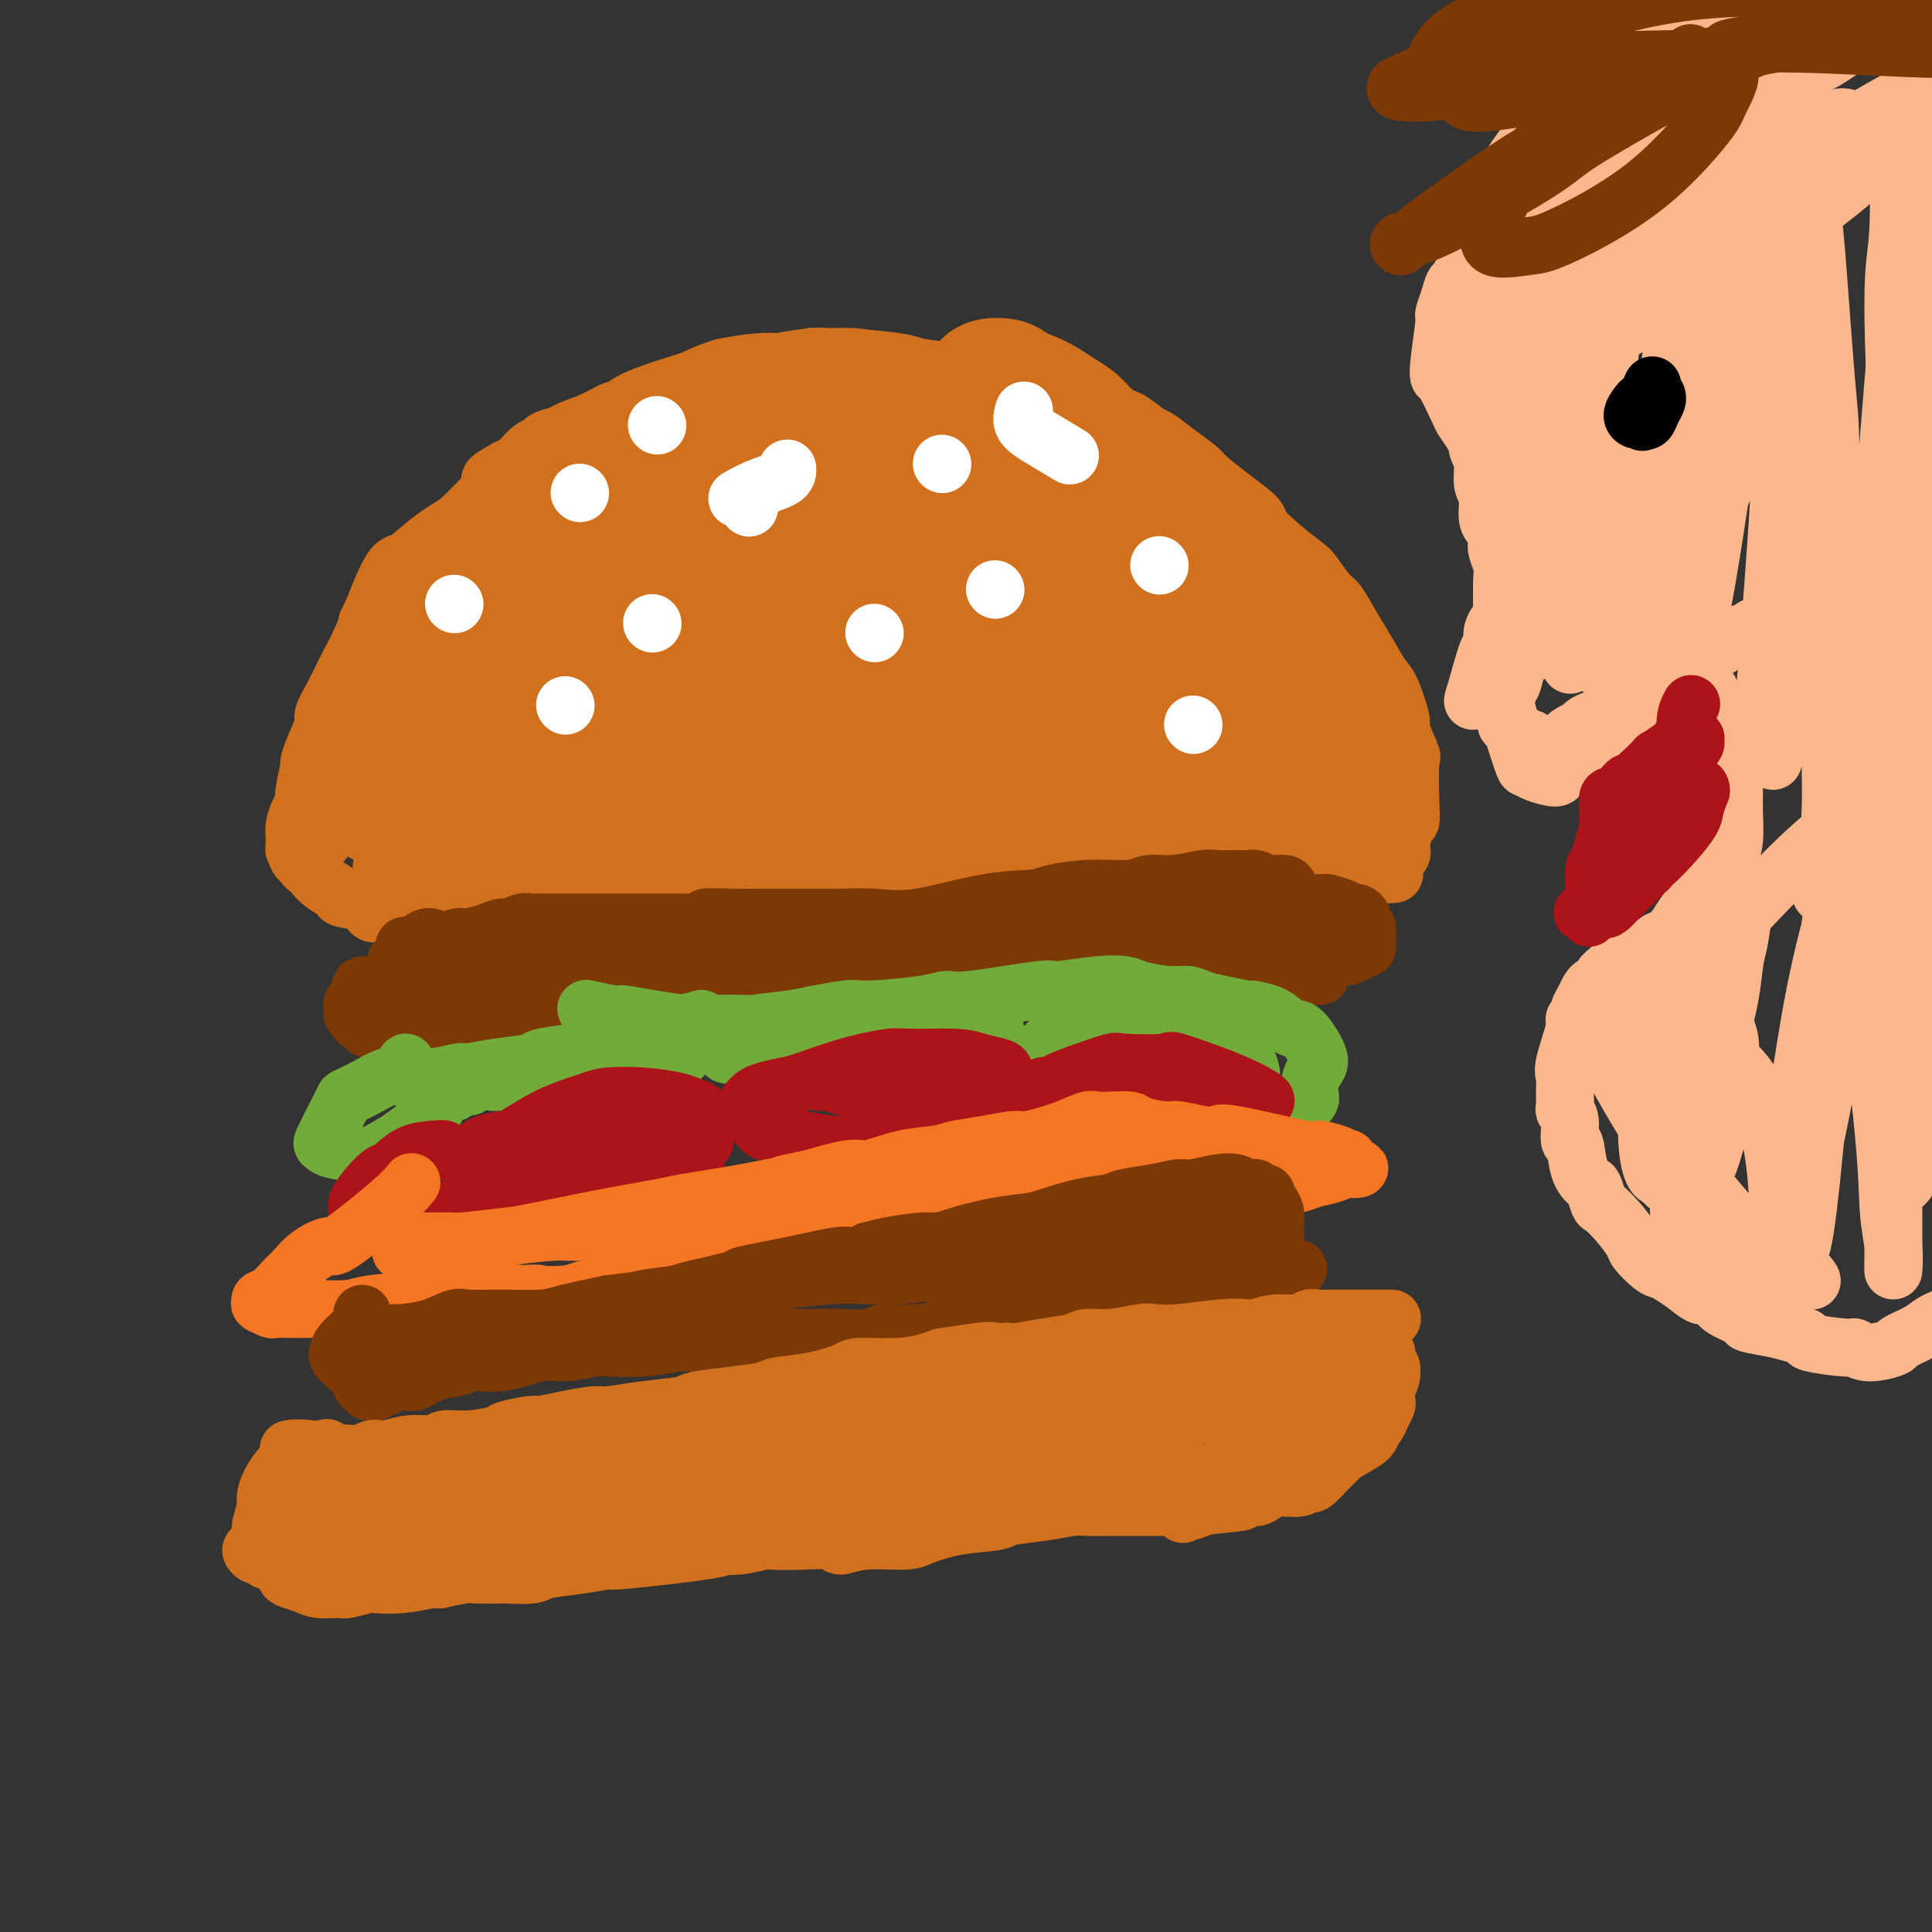 <svg viewBox='0 0 400 400' version='1.1' xmlns='http://www.w3.org/2000/svg' xmlns:xlink='http://www.w3.org/1999/xlink'><rect x="0" y="0" width="400" height="400" fill="#333333" stroke="none"/><g fill='none' stroke='#D2711D' stroke-width='12' stroke-linecap='round' stroke-linejoin='round'><path d='M241,95c0.201,-0.717 0.401,-1.433 0,-2c-0.401,-0.567 -1.404,-0.984 -4,-2c-2.596,-1.016 -6.786,-2.630 -10,-4c-3.214,-1.370 -5.450,-2.495 -7,-3c-1.550,-0.505 -2.412,-0.391 -4,-1c-1.588,-0.609 -3.903,-1.943 -7,-3c-3.097,-1.057 -6.975,-1.838 -9,-2c-2.025,-0.162 -2.195,0.297 -4,0c-1.805,-0.297 -5.243,-1.348 -9,-2c-3.757,-0.652 -7.831,-0.904 -10,-1c-2.169,-0.096 -2.432,-0.037 -5,0c-2.568,0.037 -7.440,0.053 -10,0c-2.560,-0.053 -2.809,-0.175 -5,0c-2.191,0.175 -6.325,0.646 -10,2c-3.675,1.354 -6.891,3.591 -9,5c-2.109,1.409 -3.110,1.989 -5,3c-1.890,1.011 -4.667,2.453 -8,4c-3.333,1.547 -7.221,3.200 -9,4c-1.779,0.800 -1.447,0.747 -3,2c-1.553,1.253 -4.989,3.811 -8,6c-3.011,2.189 -5.596,4.009 -7,5c-1.404,0.991 -1.628,1.152 -3,2c-1.372,0.848 -3.894,2.382 -6,4c-2.106,1.618 -3.798,3.320 -5,4c-1.202,0.680 -1.915,0.337 -3,2c-1.085,1.663 -2.543,5.331 -4,9'/><path d='M77,127c-0.831,1.756 -0.907,1.645 -1,2c-0.093,0.355 -0.201,1.177 -1,3c-0.799,1.823 -2.289,4.646 -3,6c-0.711,1.354 -0.642,1.240 -1,2c-0.358,0.760 -1.144,2.393 -2,4c-0.856,1.607 -1.784,3.186 -2,4c-0.216,0.814 0.278,0.862 0,2c-0.278,1.138 -1.328,3.365 -2,5c-0.672,1.635 -0.968,2.678 -1,3c-0.032,0.322 0.198,-0.076 0,1c-0.198,1.076 -0.824,3.626 -1,5c-0.176,1.374 0.096,1.573 0,2c-0.096,0.427 -0.562,1.084 -1,2c-0.438,0.916 -0.849,2.092 -1,3c-0.151,0.908 -0.041,1.548 0,2c0.041,0.452 0.014,0.717 0,1c-0.014,0.283 -0.014,0.583 0,1c0.014,0.417 0.041,0.952 0,1c-0.041,0.048 -0.152,-0.390 0,0c0.152,0.390 0.565,1.609 1,2c0.435,0.391 0.892,-0.047 1,0c0.108,0.047 -0.131,0.580 0,1c0.131,0.420 0.634,0.729 1,1c0.366,0.271 0.595,0.505 1,1c0.405,0.495 0.987,1.251 2,2c1.013,0.749 2.458,1.492 3,2c0.542,0.508 0.181,0.780 1,1c0.819,0.220 2.817,0.389 4,1c1.183,0.611 1.549,1.665 2,2c0.451,0.335 0.986,-0.047 2,0c1.014,0.047 2.507,0.524 4,1'/><path d='M83,190c3.309,1.321 3.582,1.125 4,1c0.418,-0.125 0.980,-0.177 2,0c1.020,0.177 2.496,0.583 4,1c1.504,0.417 3.035,0.845 4,1c0.965,0.155 1.365,0.038 3,0c1.635,-0.038 4.506,0.004 7,0c2.494,-0.004 4.610,-0.056 6,0c1.390,0.056 2.052,0.218 4,0c1.948,-0.218 5.182,-0.815 7,-1c1.818,-0.185 2.222,0.043 4,0c1.778,-0.043 4.931,-0.355 8,-1c3.069,-0.645 6.052,-1.622 8,-2c1.948,-0.378 2.859,-0.157 5,0c2.141,0.157 5.511,0.249 9,0c3.489,-0.249 7.096,-0.839 9,-1c1.904,-0.161 2.104,0.107 4,0c1.896,-0.107 5.488,-0.588 9,-1c3.512,-0.412 6.945,-0.755 10,-1c3.055,-0.245 5.732,-0.391 11,-1c5.268,-0.609 13.129,-1.680 17,-2c3.871,-0.320 3.753,0.110 6,0c2.247,-0.110 6.857,-0.762 11,-1c4.143,-0.238 7.817,-0.063 10,0c2.183,0.063 2.876,0.013 5,0c2.124,-0.013 5.679,0.011 9,0c3.321,-0.011 6.406,-0.055 8,0c1.594,0.055 1.695,0.211 3,0c1.305,-0.211 3.813,-0.787 5,-1c1.187,-0.213 1.053,-0.061 2,0c0.947,0.061 2.973,0.030 5,0'/><path d='M282,181c10.754,-0.257 5.638,0.099 4,0c-1.638,-0.099 0.201,-0.653 1,-1c0.799,-0.347 0.557,-0.486 1,-1c0.443,-0.514 1.573,-1.404 2,-2c0.427,-0.596 0.153,-0.899 0,-1c-0.153,-0.101 -0.185,-0.000 0,-1c0.185,-1.000 0.588,-3.100 1,-4c0.412,-0.900 0.835,-0.599 1,-1c0.165,-0.401 0.074,-1.503 0,-4c-0.074,-2.497 -0.131,-6.388 0,-8c0.131,-1.612 0.450,-0.943 0,-2c-0.450,-1.057 -1.671,-3.839 -2,-5c-0.329,-1.161 0.233,-0.700 0,-2c-0.233,-1.300 -1.260,-4.363 -2,-6c-0.740,-1.637 -1.194,-1.850 -2,-3c-0.806,-1.150 -1.963,-3.236 -3,-5c-1.037,-1.764 -1.952,-3.205 -3,-5c-1.048,-1.795 -2.229,-3.942 -3,-5c-0.771,-1.058 -1.132,-1.026 -2,-2c-0.868,-0.974 -2.243,-2.955 -3,-4c-0.757,-1.045 -0.896,-1.153 -2,-2c-1.104,-0.847 -3.171,-2.433 -5,-4c-1.829,-1.567 -3.419,-3.115 -4,-4c-0.581,-0.885 -0.153,-1.107 -1,-2c-0.847,-0.893 -2.969,-2.456 -5,-4c-2.031,-1.544 -3.973,-3.068 -5,-4c-1.027,-0.932 -1.141,-1.270 -2,-2c-0.859,-0.730 -2.462,-1.850 -4,-3c-1.538,-1.150 -3.011,-2.328 -4,-3c-0.989,-0.672 -1.495,-0.836 -2,-1'/><path d='M238,90c-6.393,-5.054 -5.376,-3.191 -6,-3c-0.624,0.191 -2.888,-1.292 -4,-2c-1.112,-0.708 -1.072,-0.642 -2,-1c-0.928,-0.358 -2.825,-1.139 -5,-2c-2.175,-0.861 -4.627,-1.803 -6,-2c-1.373,-0.197 -1.667,0.351 -3,0c-1.333,-0.351 -3.704,-1.599 -5,-2c-1.296,-0.401 -1.516,0.046 -3,0c-1.484,-0.046 -4.231,-0.587 -7,-1c-2.769,-0.413 -5.561,-0.700 -7,-1c-1.439,-0.300 -1.526,-0.614 -4,-1c-2.474,-0.386 -7.334,-0.845 -10,-1c-2.666,-0.155 -3.139,-0.004 -4,0c-0.861,0.004 -2.111,-0.137 -4,0c-1.889,0.137 -4.418,0.551 -7,1c-2.582,0.449 -5.217,0.932 -7,1c-1.783,0.068 -2.714,-0.278 -4,0c-1.286,0.278 -2.926,1.179 -5,2c-2.074,0.821 -4.581,1.563 -6,2c-1.419,0.437 -1.750,0.568 -3,1c-1.250,0.432 -3.421,1.166 -5,2c-1.579,0.834 -2.568,1.767 -3,2c-0.432,0.233 -0.309,-0.236 -1,0c-0.691,0.236 -2.198,1.177 -4,2c-1.802,0.823 -3.899,1.528 -5,2c-1.101,0.472 -1.205,0.711 -2,1c-0.795,0.289 -2.282,0.627 -3,1c-0.718,0.373 -0.667,0.780 -1,1c-0.333,0.220 -1.051,0.251 -2,1c-0.949,0.749 -2.128,2.214 -3,3c-0.872,0.786 -1.436,0.893 -2,1'/><path d='M105,97c-5.303,2.921 -3.060,2.225 -3,3c0.060,0.775 -2.062,3.022 -3,4c-0.938,0.978 -0.691,0.686 -1,1c-0.309,0.314 -1.172,1.232 -2,2c-0.828,0.768 -1.621,1.384 -2,2c-0.379,0.616 -0.346,1.230 -1,2c-0.654,0.770 -1.997,1.696 -3,3c-1.003,1.304 -1.668,2.985 -2,4c-0.332,1.015 -0.330,1.366 -1,2c-0.670,0.634 -2.010,1.553 -3,3c-0.990,1.447 -1.630,3.421 -2,4c-0.370,0.579 -0.469,-0.238 -1,1c-0.531,1.238 -1.492,4.529 -2,6c-0.508,1.471 -0.563,1.121 -1,2c-0.437,0.879 -1.256,2.988 -2,5c-0.744,2.012 -1.414,3.928 -2,5c-0.586,1.072 -1.089,1.300 -2,3c-0.911,1.700 -2.229,4.872 -3,7c-0.771,2.128 -0.994,3.214 -1,4c-0.006,0.786 0.205,1.274 0,2c-0.205,0.726 -0.825,1.690 -1,3c-0.175,1.310 0.097,2.967 0,4c-0.097,1.033 -0.562,1.443 -1,2c-0.438,0.557 -0.849,1.260 -1,2c-0.151,0.740 -0.040,1.518 0,2c0.040,0.482 0.011,0.670 0,1c-0.011,0.330 -0.003,0.804 0,1c0.003,0.196 0.001,0.114 0,0c-0.001,-0.114 -0.000,-0.262 0,0c0.000,0.262 0.000,0.932 0,1c-0.000,0.068 -0.000,-0.466 0,-1'/><path d='M65,177c-0.670,3.365 -0.345,1.276 0,0c0.345,-1.276 0.711,-1.741 1,-2c0.289,-0.259 0.502,-0.311 1,-1c0.498,-0.689 1.280,-2.013 2,-4c0.720,-1.987 1.376,-4.637 2,-6c0.624,-1.363 1.214,-1.438 2,-3c0.786,-1.562 1.769,-4.611 3,-8c1.231,-3.389 2.712,-7.118 4,-9c1.288,-1.882 2.384,-1.919 4,-4c1.616,-2.081 3.754,-6.208 6,-10c2.246,-3.792 4.601,-7.249 6,-9c1.399,-1.751 1.842,-1.795 3,-3c1.158,-1.205 3.032,-3.571 4,-5c0.968,-1.429 1.030,-1.922 1,-2c-0.030,-0.078 -0.151,0.258 0,0c0.151,-0.258 0.573,-1.109 0,0c-0.573,1.109 -2.143,4.180 -3,6c-0.857,1.820 -1.003,2.390 -3,6c-1.997,3.610 -5.845,10.261 -9,16c-3.155,5.739 -5.617,10.567 -7,13c-1.383,2.433 -1.688,2.470 -2,4c-0.312,1.530 -0.629,4.553 -1,6c-0.371,1.447 -0.794,1.318 -1,2c-0.206,0.682 -0.196,2.176 0,3c0.196,0.824 0.578,0.978 1,1c0.422,0.022 0.883,-0.089 1,0c0.117,0.089 -0.109,0.377 0,0c0.109,-0.377 0.555,-1.421 1,-2c0.445,-0.579 0.889,-0.694 2,-3c1.111,-2.306 2.889,-6.802 5,-12c2.111,-5.198 4.556,-11.099 7,-17'/><path d='M95,134c2.518,-5.496 2.812,-4.735 5,-8c2.188,-3.265 6.270,-10.556 10,-16c3.730,-5.444 7.108,-9.039 9,-11c1.892,-1.961 2.298,-2.287 3,-3c0.702,-0.713 1.702,-1.814 2,-2c0.298,-0.186 -0.104,0.544 0,1c0.104,0.456 0.714,0.637 -2,5c-2.714,4.363 -8.750,12.909 -12,18c-3.250,5.091 -3.712,6.727 -6,11c-2.288,4.273 -6.400,11.183 -10,18c-3.600,6.817 -6.686,13.542 -8,17c-1.314,3.458 -0.855,3.650 -1,4c-0.145,0.350 -0.895,0.859 -1,1c-0.105,0.141 0.435,-0.087 1,0c0.565,0.087 1.156,0.487 3,-2c1.844,-2.487 4.940,-7.862 7,-11c2.060,-3.138 3.082,-4.040 6,-8c2.918,-3.960 7.731,-10.979 12,-17c4.269,-6.021 7.994,-11.045 10,-14c2.006,-2.955 2.294,-3.840 3,-5c0.706,-1.160 1.829,-2.596 2,-3c0.171,-0.404 -0.610,0.224 -1,1c-0.390,0.776 -0.388,1.698 -3,5c-2.612,3.302 -7.838,8.982 -13,16c-5.162,7.018 -10.262,15.372 -13,20c-2.738,4.628 -3.115,5.530 -5,9c-1.885,3.470 -5.278,9.507 -7,14c-1.722,4.493 -1.771,7.440 -2,9c-0.229,1.560 -0.637,1.731 0,1c0.637,-0.731 2.318,-2.366 4,-4'/><path d='M88,180c1.815,0.298 4.354,2.543 7,0c2.646,-2.543 5.400,-9.872 7,-14c1.600,-4.128 2.046,-5.053 3,-7c0.954,-1.947 2.417,-4.914 4,-9c1.583,-4.086 3.286,-9.291 5,-13c1.714,-3.709 3.439,-5.922 4,-7c0.561,-1.078 -0.041,-1.021 0,-1c0.041,0.021 0.726,0.006 1,0c0.274,-0.006 0.137,-0.003 0,0'/></g>
<g fill='none' stroke='#D2711D' stroke-width='28' stroke-linecap='round' stroke-linejoin='round'><path d='M156,96c0.133,0.381 0.266,0.761 0,1c-0.266,0.239 -0.932,0.336 -5,3c-4.068,2.664 -11.537,7.894 -15,11c-3.463,3.106 -2.920,4.088 -5,8c-2.080,3.912 -6.782,10.755 -10,17c-3.218,6.245 -4.951,11.894 -6,15c-1.049,3.106 -1.415,3.671 -2,6c-0.585,2.329 -1.388,6.422 -1,9c0.388,2.578 1.966,3.641 3,4c1.034,0.359 1.524,0.013 4,-1c2.476,-1.013 6.936,-2.693 12,-8c5.064,-5.307 10.730,-14.242 14,-19c3.270,-4.758 4.144,-5.340 7,-10c2.856,-4.660 7.693,-13.399 10,-18c2.307,-4.601 2.084,-5.064 3,-8c0.916,-2.936 2.972,-8.343 3,-11c0.028,-2.657 -1.972,-2.562 -3,-3c-1.028,-0.438 -1.083,-1.409 -3,-1c-1.917,0.409 -5.696,2.196 -10,6c-4.304,3.804 -9.132,9.623 -12,13c-2.868,3.377 -3.777,4.310 -6,8c-2.223,3.690 -5.762,10.138 -8,16c-2.238,5.862 -3.176,11.140 -4,14c-0.824,2.860 -1.536,3.302 -2,5c-0.464,1.698 -0.681,4.651 0,7c0.681,2.349 2.260,4.094 3,5c0.740,0.906 0.640,0.973 2,1c1.360,0.027 4.180,0.013 7,0'/><path d='M132,166c2.045,0.076 2.657,-0.232 5,-3c2.343,-2.768 6.418,-7.994 10,-14c3.582,-6.006 6.669,-12.791 10,-20c3.331,-7.209 6.904,-14.842 9,-19c2.096,-4.158 2.716,-4.841 4,-7c1.284,-2.159 3.233,-5.795 4,-7c0.767,-1.205 0.351,0.020 0,0c-0.351,-0.020 -0.636,-1.284 -3,3c-2.364,4.284 -6.805,14.118 -9,18c-2.195,3.882 -2.144,1.814 -5,11c-2.856,9.186 -8.618,29.626 -11,39c-2.382,9.374 -1.382,7.681 -1,8c0.382,0.319 0.146,2.651 0,5c-0.146,2.349 -0.204,4.715 2,3c2.204,-1.715 6.669,-7.512 9,-11c2.331,-3.488 2.527,-4.665 5,-10c2.473,-5.335 7.222,-14.826 11,-24c3.778,-9.174 6.586,-18.031 8,-23c1.414,-4.969 1.433,-6.049 2,-9c0.567,-2.951 1.683,-7.774 2,-10c0.317,-2.226 -0.166,-1.857 0,-2c0.166,-0.143 0.979,-0.798 1,0c0.021,0.798 -0.751,3.049 -1,7c-0.249,3.951 0.023,9.601 0,13c-0.023,3.399 -0.342,4.547 0,9c0.342,4.453 1.345,12.213 2,19c0.655,6.787 0.963,12.603 1,16c0.037,3.397 -0.196,4.374 0,6c0.196,1.626 0.822,3.899 1,5c0.178,1.101 -0.092,1.029 0,0c0.092,-1.029 0.546,-3.014 1,-5'/><path d='M189,164c0.382,-3.633 0.838,-10.216 1,-14c0.162,-3.784 0.032,-4.768 0,-9c-0.032,-4.232 0.034,-11.711 0,-18c-0.034,-6.289 -0.168,-11.388 0,-14c0.168,-2.612 0.639,-2.736 1,-4c0.361,-1.264 0.612,-3.668 1,-4c0.388,-0.332 0.914,1.409 1,2c0.086,0.591 -0.266,0.033 1,3c1.266,2.967 4.151,9.459 6,16c1.849,6.541 2.661,13.132 4,20c1.339,6.868 3.203,14.012 4,18c0.797,3.988 0.525,4.821 1,6c0.475,1.179 1.697,2.703 2,4c0.303,1.297 -0.315,2.366 0,1c0.315,-1.366 1.561,-5.167 2,-8c0.439,-2.833 0.071,-4.699 0,-9c-0.071,-4.301 0.153,-11.038 0,-18c-0.153,-6.962 -0.685,-14.151 -1,-18c-0.315,-3.849 -0.415,-4.360 -1,-7c-0.585,-2.640 -1.656,-7.409 -3,-11c-1.344,-3.591 -2.961,-6.006 -4,-7c-1.039,-0.994 -1.501,-0.569 -2,-1c-0.499,-0.431 -1.035,-1.718 -1,-2c0.035,-0.282 0.641,0.442 1,1c0.359,0.558 0.472,0.951 2,3c1.528,2.049 4.472,5.752 8,10c3.528,4.248 7.639,9.039 10,12c2.361,2.961 2.973,4.093 5,7c2.027,2.907 5.469,7.590 8,12c2.531,4.410 4.152,8.546 5,11c0.848,2.454 0.924,3.227 1,4'/><path d='M241,150c2.559,4.887 1.958,3.605 2,3c0.042,-0.605 0.727,-0.532 1,0c0.273,0.532 0.133,1.524 0,1c-0.133,-0.524 -0.259,-2.565 -1,-6c-0.741,-3.435 -2.096,-8.264 -3,-11c-0.904,-2.736 -1.356,-3.378 -3,-6c-1.644,-2.622 -4.478,-7.223 -7,-12c-2.522,-4.777 -4.730,-9.729 -6,-12c-1.270,-2.271 -1.601,-1.860 -4,-5c-2.399,-3.140 -6.866,-9.832 -9,-13c-2.134,-3.168 -1.934,-2.814 -2,-3c-0.066,-0.186 -0.399,-0.912 -1,-2c-0.601,-1.088 -1.471,-2.538 -2,-3c-0.529,-0.462 -0.716,0.063 -1,0c-0.284,-0.063 -0.666,-0.715 0,-1c0.666,-0.285 2.380,-0.204 3,0c0.620,0.204 0.145,0.531 1,1c0.855,0.469 3.041,1.078 5,2c1.959,0.922 3.691,2.155 5,3c1.309,0.845 2.196,1.303 3,2c0.804,0.697 1.526,1.634 3,3c1.474,1.366 3.699,3.162 5,4c1.301,0.838 1.678,0.718 3,2c1.322,1.282 3.588,3.967 5,5c1.412,1.033 1.971,0.415 3,1c1.029,0.585 2.527,2.373 4,4c1.473,1.627 2.922,3.093 4,4c1.078,0.907 1.784,1.253 3,2c1.216,0.747 2.943,1.893 4,3c1.057,1.107 1.445,2.173 2,3c0.555,0.827 1.278,1.413 2,2'/><path d='M260,121c6.333,6.031 3.165,4.607 3,5c-0.165,0.393 2.672,2.603 4,4c1.328,1.397 1.148,1.982 2,3c0.852,1.018 2.736,2.468 4,4c1.264,1.532 1.907,3.144 2,4c0.093,0.856 -0.364,0.955 0,2c0.364,1.045 1.548,3.036 2,5c0.452,1.964 0.173,3.900 0,5c-0.173,1.100 -0.240,1.363 0,2c0.240,0.637 0.786,1.647 1,3c0.214,1.353 0.097,3.050 0,4c-0.097,0.950 -0.174,1.154 0,2c0.174,0.846 0.597,2.336 1,3c0.403,0.664 0.785,0.503 1,1c0.215,0.497 0.264,1.654 0,2c-0.264,0.346 -0.840,-0.118 -1,0c-0.160,0.118 0.095,0.817 0,1c-0.095,0.183 -0.540,-0.150 -1,0c-0.460,0.150 -0.936,0.783 -1,1c-0.064,0.217 0.283,0.020 0,0c-0.283,-0.020 -1.195,0.139 -3,0c-1.805,-0.139 -4.502,-0.574 -6,-1c-1.498,-0.426 -1.798,-0.843 -3,-1c-1.202,-0.157 -3.306,-0.053 -6,0c-2.694,0.053 -5.979,0.055 -8,0c-2.021,-0.055 -2.778,-0.169 -5,0c-2.222,0.169 -5.910,0.620 -10,1c-4.090,0.380 -8.581,0.690 -11,1c-2.419,0.310 -2.767,0.622 -6,1c-3.233,0.378 -9.352,0.822 -13,1c-3.648,0.178 -4.824,0.089 -6,0'/><path d='M200,174c-16.949,1.007 -19.321,1.523 -21,2c-1.679,0.477 -2.663,0.915 -6,1c-3.337,0.085 -9.025,-0.183 -12,0c-2.975,0.183 -3.237,0.819 -6,1c-2.763,0.181 -8.026,-0.091 -11,0c-2.974,0.091 -3.660,0.545 -6,1c-2.340,0.455 -6.333,0.910 -10,1c-3.667,0.090 -7.006,-0.186 -9,0c-1.994,0.186 -2.643,0.835 -4,1c-1.357,0.165 -3.422,-0.155 -7,0c-3.578,0.155 -8.670,0.784 -11,1c-2.330,0.216 -1.897,0.019 -2,0c-0.103,-0.019 -0.741,0.139 -2,0c-1.259,-0.139 -3.141,-0.575 -4,-1c-0.859,-0.425 -0.697,-0.840 -1,-1c-0.303,-0.160 -1.070,-0.064 -1,0c0.070,0.064 0.977,0.098 1,0c0.023,-0.098 -0.839,-0.328 1,-1c1.839,-0.672 6.377,-1.787 11,-3c4.623,-1.213 9.330,-2.523 16,-4c6.670,-1.477 15.302,-3.120 20,-4c4.698,-0.880 5.462,-0.995 12,-2c6.538,-1.005 18.851,-2.899 25,-4c6.149,-1.101 6.134,-1.409 12,-2c5.866,-0.591 17.613,-1.465 24,-2c6.387,-0.535 7.415,-0.732 12,-1c4.585,-0.268 12.729,-0.608 19,-1c6.271,-0.392 10.671,-0.837 15,-1c4.329,-0.163 8.589,-0.044 11,0c2.411,0.044 2.975,0.013 4,0c1.025,-0.013 2.513,-0.006 4,0'/><path d='M274,155c13.927,-0.782 4.244,-0.236 1,0c-3.244,0.236 -0.049,0.162 0,0c0.049,-0.162 -3.047,-0.410 -5,-1c-1.953,-0.590 -2.763,-1.520 -5,-2c-2.237,-0.480 -5.899,-0.510 -10,-1c-4.101,-0.490 -8.639,-1.441 -11,-2c-2.361,-0.559 -2.546,-0.726 -5,-1c-2.454,-0.274 -7.177,-0.654 -9,-1c-1.823,-0.346 -0.744,-0.660 -3,-1c-2.256,-0.340 -7.846,-0.708 -10,-1c-2.154,-0.292 -0.872,-0.508 -1,-1c-0.128,-0.492 -1.665,-1.259 -2,-3c-0.335,-1.741 0.532,-4.455 1,-6c0.468,-1.545 0.536,-1.922 1,-4c0.464,-2.078 1.322,-5.859 2,-9c0.678,-3.141 1.175,-5.642 1,-7c-0.175,-1.358 -1.021,-1.574 -2,-3c-0.979,-1.426 -2.091,-4.064 -4,-6c-1.909,-1.936 -4.614,-3.172 -6,-4c-1.386,-0.828 -1.454,-1.248 -3,-2c-1.546,-0.752 -4.570,-1.835 -7,-3c-2.430,-1.165 -4.267,-2.412 -5,-3c-0.733,-0.588 -0.361,-0.518 -1,-1c-0.639,-0.482 -2.289,-1.515 -3,-2c-0.711,-0.485 -0.484,-0.421 -1,-1c-0.516,-0.579 -1.773,-1.802 -3,-3c-1.227,-1.198 -2.422,-2.373 -3,-3c-0.578,-0.627 -0.540,-0.707 -1,-1c-0.460,-0.293 -1.417,-0.798 -3,-1c-1.583,-0.202 -3.791,-0.101 -6,0'/><path d='M171,82c-1.979,-0.336 -1.928,-0.175 -3,0c-1.072,0.175 -3.268,0.365 -5,1c-1.732,0.635 -3.001,1.714 -4,2c-0.999,0.286 -1.729,-0.222 -3,0c-1.271,0.222 -3.083,1.173 -5,2c-1.917,0.827 -3.938,1.531 -5,2c-1.062,0.469 -1.165,0.704 -2,1c-0.835,0.296 -2.403,0.653 -4,1c-1.597,0.347 -3.224,0.682 -4,1c-0.776,0.318 -0.701,0.618 -2,2c-1.299,1.382 -3.971,3.846 -5,5c-1.029,1.154 -0.415,0.998 -1,2c-0.585,1.002 -2.368,3.160 -3,4c-0.632,0.840 -0.114,0.361 -1,1c-0.886,0.639 -3.176,2.398 -5,4c-1.824,1.602 -3.182,3.049 -4,4c-0.818,0.951 -1.096,1.408 -2,3c-0.904,1.592 -2.434,4.321 -4,6c-1.566,1.679 -3.168,2.308 -5,4c-1.832,1.692 -3.893,4.447 -5,6c-1.107,1.553 -1.258,1.903 -2,3c-0.742,1.097 -2.073,2.942 -3,4c-0.927,1.058 -1.449,1.328 -2,2c-0.551,0.672 -1.131,1.746 -2,3c-0.869,1.254 -2.025,2.688 -3,4c-0.975,1.312 -1.767,2.501 -2,3c-0.233,0.499 0.092,0.309 0,1c-0.092,0.691 -0.602,2.263 -1,3c-0.398,0.737 -0.685,0.639 -1,1c-0.315,0.361 -0.657,1.180 -1,2'/><path d='M82,159c-2.874,4.199 -1.558,1.698 -1,1c0.558,-0.698 0.360,0.409 0,1c-0.360,0.591 -0.881,0.666 -1,1c-0.119,0.334 0.164,0.926 0,1c-0.164,0.074 -0.776,-0.372 -1,0c-0.224,0.372 -0.060,1.562 0,2c0.060,0.438 0.017,0.125 0,0c-0.017,-0.125 -0.009,-0.063 0,0'/></g>
<g fill='none' stroke='#FFFFFF' stroke-width='12' stroke-linecap='round' stroke-linejoin='round'><path d='M155,105c0.000,0.000 0.100,0.100 0.1,0.1'/><path d='M163,97c0.024,0.679 0.048,1.357 -1,2c-1.048,0.643 -3.167,1.250 -5,2c-1.833,0.750 -3.381,1.643 -4,2c-0.619,0.357 -0.310,0.179 0,0'/><path d='M212,85c-0.304,1.018 -0.607,2.036 0,3c0.607,0.964 2.125,1.875 4,3c1.875,1.125 4.107,2.464 5,3c0.893,0.536 0.446,0.268 0,0'/><path d='M240,117c0.000,0.000 0.100,0.100 0.1,0.1'/><path d='M195,96c0.000,0.000 0.100,0.100 0.1,0.1'/><path d='M181,131c0.000,0.000 0.100,0.100 0.1,0.1'/><path d='M136,88c0.000,0.000 0.100,0.100 0.1,0.1'/><path d='M94,125c0.000,0.000 0.100,0.100 0.1,0.1'/><path d='M117,146c0.000,0.000 0.100,0.100 0.1,0.1'/><path d='M135,129c0.000,0.000 0.100,0.100 0.1,0.1'/><path d='M120,102c0.000,0.000 0.100,0.100 0.1,0.1'/><path d='M206,122c0.000,0.000 0.100,0.100 0.1,0.1'/><path d='M247,150c0.000,0.000 0.100,0.100 0.1,0.1'/></g>
<g fill='none' stroke='#7C3805' stroke-width='12' stroke-linecap='round' stroke-linejoin='round'><path d='M86,200c-0.141,0.228 -0.282,0.456 -1,1c-0.718,0.544 -2.014,1.403 -3,2c-0.986,0.597 -1.660,0.933 -3,1c-1.340,0.067 -3.344,-0.135 -4,0c-0.656,0.135 0.035,0.609 0,1c-0.035,0.391 -0.795,0.701 -1,1c-0.205,0.299 0.145,0.587 0,1c-0.145,0.413 -0.786,0.950 -1,1c-0.214,0.050 -0.002,-0.389 0,0c0.002,0.389 -0.205,1.606 0,2c0.205,0.394 0.824,-0.034 1,0c0.176,0.034 -0.091,0.531 0,1c0.091,0.469 0.539,0.910 1,1c0.461,0.090 0.936,-0.171 1,0c0.064,0.171 -0.283,0.774 0,1c0.283,0.226 1.197,0.077 2,0c0.803,-0.077 1.494,-0.080 2,0c0.506,0.080 0.826,0.243 2,0c1.174,-0.243 3.201,-0.891 4,-1c0.799,-0.109 0.370,0.321 1,0c0.630,-0.321 2.318,-1.392 4,-2c1.682,-0.608 3.357,-0.754 4,-1c0.643,-0.246 0.255,-0.592 1,-1c0.745,-0.408 2.624,-0.879 4,-1c1.376,-0.121 2.250,0.108 3,0c0.750,-0.108 1.375,-0.554 2,-1'/><path d='M105,206c4.068,-1.327 2.737,-1.143 3,-1c0.263,0.143 2.122,0.246 3,0c0.878,-0.246 0.777,-0.840 2,-1c1.223,-0.160 3.769,0.115 5,0c1.231,-0.115 1.146,-0.621 2,-1c0.854,-0.379 2.646,-0.631 4,-1c1.354,-0.369 2.271,-0.854 3,-1c0.729,-0.146 1.270,0.048 2,0c0.730,-0.048 1.648,-0.339 4,-1c2.352,-0.661 6.136,-1.693 8,-2c1.864,-0.307 1.806,0.110 2,0c0.194,-0.110 0.638,-0.748 2,-1c1.362,-0.252 3.640,-0.119 5,0c1.360,0.119 1.801,0.224 3,0c1.199,-0.224 3.154,-0.778 5,-1c1.846,-0.222 3.582,-0.112 5,0c1.418,0.112 2.517,0.226 4,0c1.483,-0.226 3.350,-0.793 6,-1c2.650,-0.207 6.084,-0.056 8,0c1.916,0.056 2.316,0.015 4,0c1.684,-0.015 4.654,-0.004 8,0c3.346,0.004 7.070,0.001 9,0c1.930,-0.001 2.068,0.000 4,0c1.932,-0.000 5.658,-0.001 8,0c2.342,0.001 3.299,0.004 5,0c1.701,-0.004 4.146,-0.015 7,0c2.854,0.015 6.115,0.057 8,0c1.885,-0.057 2.392,-0.211 4,0c1.608,0.211 4.318,0.788 7,1c2.682,0.212 5.338,0.061 7,0c1.662,-0.061 2.331,-0.030 3,0'/><path d='M255,196c15.870,-0.000 7.044,-0.000 5,0c-2.044,0.000 2.693,0.000 5,0c2.307,-0.000 2.183,-0.000 3,0c0.817,0.000 2.576,0.000 4,0c1.424,-0.000 2.514,-0.000 3,0c0.486,0.000 0.369,0.000 1,0c0.631,-0.000 2.011,-0.001 3,0c0.989,0.001 1.585,0.002 2,0c0.415,-0.002 0.647,-0.009 1,0c0.353,0.009 0.826,0.032 1,0c0.174,-0.032 0.048,-0.121 0,0c-0.048,0.121 -0.017,0.450 0,0c0.017,-0.450 0.019,-1.678 0,-2c-0.019,-0.322 -0.060,0.264 0,0c0.060,-0.264 0.222,-1.377 0,-2c-0.222,-0.623 -0.829,-0.755 -1,-1c-0.171,-0.245 0.093,-0.604 0,-1c-0.093,-0.396 -0.543,-0.828 -1,-1c-0.457,-0.172 -0.919,-0.085 -1,0c-0.081,0.085 0.221,0.166 0,0c-0.221,-0.166 -0.963,-0.579 -2,-1c-1.037,-0.421 -2.367,-0.848 -3,-1c-0.633,-0.152 -0.569,-0.027 -2,0c-1.431,0.027 -4.359,-0.042 -6,0c-1.641,0.042 -1.997,0.197 -3,0c-1.003,-0.197 -2.655,-0.745 -5,-1c-2.345,-0.255 -5.384,-0.216 -8,0c-2.616,0.216 -4.808,0.608 -7,1'/><path d='M244,187c-5.258,-0.065 -2.903,-0.229 -4,0c-1.097,0.229 -5.645,0.850 -8,1c-2.355,0.150 -2.517,-0.170 -4,0c-1.483,0.170 -4.286,0.830 -7,1c-2.714,0.170 -5.339,-0.152 -7,0c-1.661,0.152 -2.359,0.776 -4,1c-1.641,0.224 -4.227,0.046 -7,0c-2.773,-0.046 -5.734,0.039 -7,0c-1.266,-0.039 -0.839,-0.203 -4,0c-3.161,0.203 -9.911,0.773 -13,1c-3.089,0.227 -2.516,0.112 -3,0c-0.484,-0.112 -2.024,-0.222 -3,0c-0.976,0.222 -1.389,0.777 -3,1c-1.611,0.223 -4.422,0.115 -6,0c-1.578,-0.115 -1.924,-0.238 -3,0c-1.076,0.238 -2.884,0.838 -5,1c-2.116,0.162 -4.542,-0.115 -6,0c-1.458,0.115 -1.949,0.622 -3,1c-1.051,0.378 -2.663,0.626 -5,1c-2.337,0.374 -5.399,0.875 -7,1c-1.601,0.125 -1.740,-0.125 -3,0c-1.260,0.125 -3.640,0.626 -6,1c-2.360,0.374 -4.700,0.621 -6,1c-1.300,0.379 -1.558,0.891 -3,1c-1.442,0.109 -4.066,-0.186 -5,0c-0.934,0.186 -0.177,0.851 -1,1c-0.823,0.149 -3.226,-0.220 -5,0c-1.774,0.220 -2.919,1.028 -4,1c-1.081,-0.028 -2.099,-0.892 -3,-1c-0.901,-0.108 -1.686,0.541 -3,1c-1.314,0.459 -3.157,0.730 -5,1'/><path d='M91,202c-10.086,1.327 -5.803,0.144 -5,0c0.803,-0.144 -1.876,0.750 -3,1c-1.124,0.250 -0.692,-0.143 -1,0c-0.308,0.143 -1.354,0.823 -2,1c-0.646,0.177 -0.890,-0.149 -1,0c-0.110,0.149 -0.086,0.771 0,1c0.086,0.229 0.233,0.064 0,0c-0.233,-0.064 -0.847,-0.027 -1,0c-0.153,0.027 0.155,0.045 0,0c-0.155,-0.045 -0.774,-0.153 -1,0c-0.226,0.153 -0.061,0.567 0,1c0.061,0.433 0.016,0.886 0,1c-0.016,0.114 -0.005,-0.110 0,0c0.005,0.110 0.004,0.555 0,1c-0.004,0.445 -0.011,0.889 0,1c0.011,0.111 0.041,-0.111 0,0c-0.041,0.111 -0.152,0.556 0,1c0.152,0.444 0.566,0.889 1,1c0.434,0.111 0.889,-0.111 1,0c0.111,0.111 -0.121,0.555 0,1c0.121,0.445 0.596,0.890 1,1c0.404,0.110 0.737,-0.114 1,0c0.263,0.114 0.454,0.566 1,1c0.546,0.434 1.445,0.848 2,1c0.555,0.152 0.765,0.041 2,0c1.235,-0.041 3.496,-0.012 5,0c1.504,0.012 2.252,0.006 3,0'/><path d='M94,215c1.714,-0.014 0.998,-0.049 2,0c1.002,0.049 3.722,0.181 6,0c2.278,-0.181 4.113,-0.675 5,-1c0.887,-0.325 0.826,-0.482 2,-1c1.174,-0.518 3.583,-1.397 6,-2c2.417,-0.603 4.842,-0.930 6,-1c1.158,-0.070 1.050,0.117 2,0c0.950,-0.117 2.957,-0.538 5,-1c2.043,-0.462 4.122,-0.964 5,-1c0.878,-0.036 0.557,0.393 3,0c2.443,-0.393 7.652,-1.607 10,-2c2.348,-0.393 1.834,0.035 3,0c1.166,-0.035 4.011,-0.531 6,-1c1.989,-0.469 3.123,-0.909 4,-1c0.877,-0.091 1.498,0.168 3,0c1.502,-0.168 3.885,-0.763 6,-1c2.115,-0.237 3.963,-0.116 5,0c1.037,0.116 1.262,0.227 2,0c0.738,-0.227 1.988,-0.792 4,-1c2.012,-0.208 4.788,-0.059 6,0c1.212,0.059 0.862,0.027 2,0c1.138,-0.027 3.765,-0.049 5,0c1.235,0.049 1.078,0.168 2,0c0.922,-0.168 2.924,-0.623 5,-1c2.076,-0.377 4.227,-0.675 6,-1c1.773,-0.325 3.168,-0.678 4,-1c0.832,-0.322 1.099,-0.612 3,-1c1.901,-0.388 5.435,-0.874 7,-1c1.565,-0.126 1.161,0.107 2,0c0.839,-0.107 2.919,-0.553 5,-1'/><path d='M226,196c21.366,-3.166 8.781,-1.580 6,-1c-2.781,0.580 4.243,0.155 7,0c2.757,-0.155 1.247,-0.041 2,0c0.753,0.041 3.767,0.010 5,0c1.233,-0.010 0.683,0.000 2,0c1.317,-0.000 4.501,-0.011 6,0c1.499,0.011 1.312,0.046 2,0c0.688,-0.046 2.251,-0.171 4,0c1.749,0.171 3.684,0.637 5,1c1.316,0.363 2.013,0.623 3,1c0.987,0.377 2.263,0.871 3,1c0.737,0.129 0.933,-0.106 1,0c0.067,0.106 0.004,0.554 0,1c-0.004,0.446 0.050,0.890 0,1c-0.050,0.110 -0.206,-0.114 0,0c0.206,0.114 0.773,0.566 1,1c0.227,0.434 0.114,0.849 0,1c-0.114,0.151 -0.229,0.037 0,0c0.229,-0.037 0.802,0.005 0,0c-0.802,-0.005 -2.978,-0.055 -4,0c-1.022,0.055 -0.889,0.215 -2,0c-1.111,-0.215 -3.465,-0.804 -5,-1c-1.535,-0.196 -2.251,-0.000 -3,0c-0.749,0.000 -1.531,-0.196 -3,0c-1.469,0.196 -3.626,0.783 -5,1c-1.374,0.217 -1.964,0.062 -3,0c-1.036,-0.062 -2.518,-0.031 -4,0'/><path d='M244,202c-5.518,0.382 -4.815,0.838 -5,1c-0.185,0.162 -1.260,0.029 -3,0c-1.740,-0.029 -4.145,0.045 -6,0c-1.855,-0.045 -3.162,-0.208 -5,0c-1.838,0.208 -4.209,0.788 -6,1c-1.791,0.212 -3.004,0.057 -4,0c-0.996,-0.057 -1.777,-0.015 -3,0c-1.223,0.015 -2.889,0.004 -5,0c-2.111,-0.004 -4.667,-0.001 -8,0c-3.333,0.001 -7.442,-0.001 -11,0c-3.558,0.001 -6.565,0.004 -8,0c-1.435,-0.004 -1.298,-0.015 -3,0c-1.702,0.015 -5.243,0.057 -8,0c-2.757,-0.057 -4.728,-0.211 -6,0c-1.272,0.211 -1.844,0.789 -3,1c-1.156,0.211 -2.897,0.057 -5,0c-2.103,-0.057 -4.568,-0.015 -6,0c-1.432,0.015 -1.831,0.004 -3,0c-1.169,-0.004 -3.109,-0.002 -5,0c-1.891,0.002 -3.732,0.004 -5,0c-1.268,-0.004 -1.963,-0.015 -3,0c-1.037,0.015 -2.414,0.057 -4,0c-1.586,-0.057 -3.379,-0.211 -4,0c-0.621,0.211 -0.071,0.789 -1,1c-0.929,0.211 -3.338,0.057 -5,0c-1.662,-0.057 -2.578,-0.015 -3,0c-0.422,0.015 -0.350,0.004 -1,0c-0.650,-0.004 -2.021,-0.001 -3,0c-0.979,0.001 -1.565,0.000 -2,0c-0.435,-0.000 -0.717,-0.000 -1,0'/><path d='M109,206c-21.479,0.558 -7.677,-0.047 -3,0c4.677,0.047 0.227,0.745 -2,1c-2.227,0.255 -2.232,0.068 -3,0c-0.768,-0.068 -2.298,-0.018 -3,0c-0.702,0.018 -0.575,0.002 -1,0c-0.425,-0.002 -1.403,0.009 -2,0c-0.597,-0.009 -0.814,-0.040 -1,0c-0.186,0.040 -0.340,0.150 -1,0c-0.660,-0.150 -1.826,-0.561 -3,-1c-1.174,-0.439 -2.357,-0.905 -3,-1c-0.643,-0.095 -0.746,0.181 -1,0c-0.254,-0.181 -0.660,-0.819 -1,-1c-0.340,-0.181 -0.613,0.096 -1,0c-0.387,-0.096 -0.888,-0.565 -1,-1c-0.112,-0.435 0.166,-0.838 0,-1c-0.166,-0.162 -0.777,-0.085 -1,0c-0.223,0.085 -0.057,0.179 0,0c0.057,-0.179 0.006,-0.630 0,-1c-0.006,-0.370 0.034,-0.660 0,-1c-0.034,-0.340 -0.141,-0.732 0,-1c0.141,-0.268 0.530,-0.414 1,-1c0.470,-0.586 1.021,-1.612 1,-2c-0.021,-0.388 -0.616,-0.138 0,0c0.616,0.138 2.441,0.166 3,0c0.559,-0.166 -0.149,-0.524 0,-1c0.149,-0.476 1.153,-1.071 2,-1c0.847,0.071 1.536,0.806 2,1c0.464,0.194 0.702,-0.154 1,0c0.298,0.154 0.657,0.811 1,1c0.343,0.189 0.669,-0.089 1,0c0.331,0.089 0.665,0.544 1,1'/><path d='M95,197c1.223,0.404 1.281,-0.088 2,0c0.719,0.088 2.099,0.754 3,1c0.901,0.246 1.324,0.070 2,0c0.676,-0.070 1.606,-0.034 3,0c1.394,0.034 3.251,0.066 4,0c0.749,-0.066 0.391,-0.229 1,0c0.609,0.229 2.185,0.851 4,1c1.815,0.149 3.869,-0.173 5,0c1.131,0.173 1.339,0.842 2,1c0.661,0.158 1.776,-0.195 4,0c2.224,0.195 5.558,0.939 7,1c1.442,0.061 0.992,-0.562 2,-1c1.008,-0.438 3.475,-0.692 5,-1c1.525,-0.308 2.107,-0.671 3,-1c0.893,-0.329 2.096,-0.623 4,-1c1.904,-0.377 4.510,-0.837 6,-1c1.490,-0.163 1.865,-0.030 3,0c1.135,0.030 3.029,-0.045 4,0c0.971,0.045 1.020,0.209 2,0c0.980,-0.209 2.893,-0.792 5,-1c2.107,-0.208 4.410,-0.042 6,0c1.590,0.042 2.469,-0.040 3,0c0.531,0.040 0.716,0.203 2,0c1.284,-0.203 3.667,-0.771 5,-1c1.333,-0.229 1.615,-0.118 3,0c1.385,0.118 3.874,0.241 5,0c1.126,-0.241 0.889,-0.848 2,-1c1.111,-0.152 3.568,0.151 6,0c2.432,-0.151 4.838,-0.758 7,-1c2.162,-0.242 4.081,-0.121 6,0'/><path d='M211,192c9.411,-0.635 3.438,-0.223 3,0c-0.438,0.223 4.657,0.256 7,0c2.343,-0.256 1.932,-0.801 3,-1c1.068,-0.199 3.614,-0.053 6,0c2.386,0.053 4.614,0.014 6,0c1.386,-0.014 1.932,-0.004 3,0c1.068,0.004 2.658,0.001 5,0c2.342,-0.001 5.437,-0.001 7,0c1.563,0.001 1.593,0.004 3,0c1.407,-0.004 4.192,-0.015 6,0c1.808,0.015 2.640,0.057 4,0c1.360,-0.057 3.248,-0.211 4,0c0.752,0.211 0.368,0.788 1,1c0.632,0.212 2.280,0.061 3,0c0.720,-0.061 0.511,-0.032 1,0c0.489,0.032 1.675,0.065 2,0c0.325,-0.065 -0.211,-0.229 0,0c0.211,0.229 1.171,0.850 2,1c0.829,0.150 1.528,-0.171 2,0c0.472,0.171 0.716,0.834 1,1c0.284,0.166 0.608,-0.167 1,0c0.392,0.167 0.852,0.832 1,1c0.148,0.168 -0.017,-0.162 0,0c0.017,0.162 0.215,0.817 0,1c-0.215,0.183 -0.843,-0.105 -1,0c-0.157,0.105 0.156,0.603 0,1c-0.156,0.397 -0.782,0.692 -2,1c-1.218,0.308 -3.027,0.629 -4,1c-0.973,0.371 -1.108,0.792 -2,1c-0.892,0.208 -2.541,0.202 -4,0c-1.459,-0.202 -2.730,-0.601 -4,-1'/><path d='M265,199c-2.868,0.663 -1.539,0.321 -2,0c-0.461,-0.321 -2.712,-0.622 -5,-1c-2.288,-0.378 -4.614,-0.833 -6,-1c-1.386,-0.167 -1.834,-0.045 -3,0c-1.166,0.045 -3.052,0.012 -6,0c-2.948,-0.012 -6.960,-0.003 -9,0c-2.040,0.003 -2.108,0.001 -4,0c-1.892,-0.001 -5.609,-0.000 -8,0c-2.391,0.000 -3.456,-0.000 -5,0c-1.544,0.000 -3.567,0.000 -9,0c-5.433,-0.000 -14.277,-0.001 -18,0c-3.723,0.001 -2.327,0.004 -4,0c-1.673,-0.004 -6.415,-0.016 -9,0c-2.585,0.016 -3.012,0.060 -5,0c-1.988,-0.060 -5.538,-0.222 -9,0c-3.462,0.222 -6.837,0.829 -9,1c-2.163,0.171 -3.115,-0.095 -5,0c-1.885,0.095 -4.703,0.550 -8,1c-3.297,0.450 -7.072,0.895 -9,1c-1.928,0.105 -2.008,-0.129 -4,0c-1.992,0.129 -5.897,0.622 -8,1c-2.103,0.378 -2.404,0.641 -4,1c-1.596,0.359 -4.486,0.814 -7,1c-2.514,0.186 -4.651,0.102 -6,0c-1.349,-0.102 -1.912,-0.223 -3,0c-1.088,0.223 -2.703,0.789 -4,1c-1.297,0.211 -2.275,0.067 -3,0c-0.725,-0.067 -1.195,-0.056 -2,0c-0.805,0.056 -1.944,0.159 -3,0c-1.056,-0.159 -2.028,-0.579 -3,-1'/><path d='M85,203c-12.291,0.971 -4.019,0.397 -1,0c3.019,-0.397 0.784,-0.618 0,-1c-0.784,-0.382 -0.116,-0.924 0,-1c0.116,-0.076 -0.320,0.315 0,0c0.320,-0.315 1.394,-1.337 2,-2c0.606,-0.663 0.743,-0.966 1,-1c0.257,-0.034 0.633,0.202 1,0c0.367,-0.202 0.723,-0.841 1,-1c0.277,-0.159 0.473,0.164 1,0c0.527,-0.164 1.385,-0.814 2,-1c0.615,-0.186 0.986,0.091 1,0c0.014,-0.091 -0.330,-0.550 0,-1c0.330,-0.450 1.334,-0.890 2,-1c0.666,-0.110 0.993,0.110 2,0c1.007,-0.110 2.694,-0.551 4,-1c1.306,-0.449 2.233,-0.905 3,-1c0.767,-0.095 1.376,0.171 2,0c0.624,-0.171 1.263,-0.778 2,-1c0.737,-0.222 1.572,-0.060 2,0c0.428,0.060 0.449,0.016 1,0c0.551,-0.016 1.632,-0.004 3,0c1.368,0.004 3.023,0.001 4,0c0.977,-0.001 1.277,-0.000 2,0c0.723,0.000 1.868,0.000 3,0c1.132,-0.000 2.251,-0.000 3,0c0.749,0.000 1.129,0.000 2,0c0.871,-0.000 2.233,-0.000 4,0c1.767,0.000 3.937,0.000 5,0c1.063,-0.000 1.018,-0.000 2,0c0.982,0.000 2.991,0.000 5,0'/><path d='M144,191c5.734,-0.226 2.071,-0.793 2,-1c-0.071,-0.207 3.452,-0.056 6,0c2.548,0.056 4.121,0.015 5,0c0.879,-0.015 1.065,-0.005 2,0c0.935,0.005 2.619,0.004 5,0c2.381,-0.004 5.458,-0.012 7,0c1.542,0.012 1.547,0.042 3,0c1.453,-0.042 4.352,-0.158 7,0c2.648,0.158 5.044,0.588 9,0c3.956,-0.588 9.472,-2.195 14,-3c4.528,-0.805 8.069,-0.808 10,-1c1.931,-0.192 2.254,-0.572 4,-1c1.746,-0.428 4.915,-0.903 8,-1c3.085,-0.097 6.084,0.184 8,0c1.916,-0.184 2.747,-0.834 4,-1c1.253,-0.166 2.928,0.152 5,0c2.072,-0.152 4.540,-0.773 6,-1c1.460,-0.227 1.912,-0.061 3,0c1.088,0.061 2.813,0.017 4,0c1.187,-0.017 1.836,-0.006 2,0c0.164,0.006 -0.158,0.006 0,0c0.158,-0.006 0.795,-0.017 1,0c0.205,0.017 -0.022,0.061 0,0c0.022,-0.061 0.293,-0.226 1,0c0.707,0.226 1.849,0.844 3,1c1.151,0.156 2.310,-0.150 3,0c0.690,0.150 0.911,0.757 1,1c0.089,0.243 0.044,0.121 0,0'/></g>
<g fill='none' stroke='#73AB3A' stroke-width='12' stroke-linecap='round' stroke-linejoin='round'><path d='M84,220c-0.173,0.777 -0.346,1.554 -1,2c-0.654,0.446 -1.788,0.562 -3,1c-1.212,0.438 -2.500,1.200 -4,2c-1.500,0.800 -3.212,1.639 -4,2c-0.788,0.361 -0.652,0.244 -1,1c-0.348,0.756 -1.179,2.387 -2,4c-0.821,1.613 -1.633,3.209 -2,4c-0.367,0.791 -0.288,0.776 0,1c0.288,0.224 0.784,0.686 2,1c1.216,0.314 3.152,0.478 4,1c0.848,0.522 0.608,1.401 2,1c1.392,-0.401 4.414,-2.082 6,-3c1.586,-0.918 1.734,-1.073 3,-2c1.266,-0.927 3.650,-2.627 5,-4c1.350,-1.373 1.668,-2.419 2,-3c0.332,-0.581 0.679,-0.695 1,-1c0.321,-0.305 0.614,-0.799 1,-1c0.386,-0.201 0.863,-0.109 1,0c0.137,0.109 -0.067,0.236 0,0c0.067,-0.236 0.403,-0.834 1,-1c0.597,-0.166 1.453,0.099 2,0c0.547,-0.099 0.786,-0.563 1,-1c0.214,-0.437 0.404,-0.849 1,-1c0.596,-0.151 1.599,-0.043 2,0c0.401,0.043 0.201,0.022 0,0'/><path d='M101,223c3.050,-2.227 0.673,-0.796 0,0c-0.673,0.796 0.356,0.956 1,1c0.644,0.044 0.904,-0.027 2,0c1.096,0.027 3.030,0.154 4,0c0.970,-0.154 0.978,-0.587 3,-1c2.022,-0.413 6.057,-0.805 8,-1c1.943,-0.195 1.792,-0.192 2,0c0.208,0.192 0.774,0.572 1,1c0.226,0.428 0.111,0.902 0,1c-0.111,0.098 -0.218,-0.180 0,0c0.218,0.180 0.760,0.820 1,1c0.240,0.180 0.176,-0.098 0,0c-0.176,0.098 -0.465,0.573 0,1c0.465,0.427 1.683,0.806 2,1c0.317,0.194 -0.266,0.203 0,0c0.266,-0.203 1.382,-0.617 2,-1c0.618,-0.383 0.739,-0.733 1,-1c0.261,-0.267 0.661,-0.450 1,-1c0.339,-0.550 0.617,-1.468 1,-2c0.383,-0.532 0.873,-0.678 1,-1c0.127,-0.322 -0.107,-0.819 0,-1c0.107,-0.181 0.556,-0.046 1,0c0.444,0.046 0.882,0.002 1,0c0.118,-0.002 -0.084,0.038 0,0c0.084,-0.038 0.452,-0.154 1,0c0.548,0.154 1.274,0.577 2,1'/><path d='M136,221c1.507,-0.783 0.775,-0.242 1,0c0.225,0.242 1.407,0.185 2,0c0.593,-0.185 0.596,-0.498 1,-1c0.404,-0.502 1.209,-1.191 2,-2c0.791,-0.809 1.569,-1.736 2,-2c0.431,-0.264 0.515,0.137 1,0c0.485,-0.137 1.372,-0.810 2,-1c0.628,-0.190 0.996,0.105 1,0c0.004,-0.105 -0.356,-0.608 0,0c0.356,0.608 1.429,2.328 2,3c0.571,0.672 0.641,0.296 1,0c0.359,-0.296 1.009,-0.511 2,-1c0.991,-0.489 2.325,-1.252 3,-2c0.675,-0.748 0.691,-1.481 1,-2c0.309,-0.519 0.910,-0.823 1,-1c0.090,-0.177 -0.330,-0.227 0,0c0.330,0.227 1.409,0.729 2,1c0.591,0.271 0.695,0.310 1,1c0.305,0.690 0.811,2.030 2,3c1.189,0.970 3.062,1.568 4,2c0.938,0.432 0.940,0.698 2,1c1.060,0.302 3.177,0.641 5,0c1.823,-0.641 3.353,-2.263 4,-3c0.647,-0.737 0.410,-0.591 1,-1c0.590,-0.409 2.006,-1.375 3,-2c0.994,-0.625 1.565,-0.910 2,-1c0.435,-0.090 0.732,0.014 1,0c0.268,-0.014 0.505,-0.147 1,0c0.495,0.147 1.247,0.573 2,1'/><path d='M188,214c2.344,-0.762 1.205,0.332 1,1c-0.205,0.668 0.523,0.911 1,1c0.477,0.089 0.701,0.024 1,0c0.299,-0.024 0.673,-0.006 1,0c0.327,0.006 0.608,0.002 1,0c0.392,-0.002 0.896,-0.001 1,0c0.104,0.001 -0.192,0.001 0,0c0.192,-0.001 0.870,-0.004 1,0c0.130,0.004 -0.290,0.015 0,0c0.290,-0.015 1.290,-0.055 2,0c0.710,0.055 1.129,0.207 1,0c-0.129,-0.207 -0.806,-0.773 -1,-1c-0.194,-0.227 0.095,-0.116 0,0c-0.095,0.116 -0.573,0.238 -1,0c-0.427,-0.238 -0.802,-0.834 -1,-1c-0.198,-0.166 -0.217,0.100 -1,0c-0.783,-0.100 -2.328,-0.567 -3,-1c-0.672,-0.433 -0.470,-0.834 -1,-1c-0.530,-0.166 -1.793,-0.097 -3,0c-1.207,0.097 -2.359,0.222 -3,0c-0.641,-0.222 -0.770,-0.791 -1,-1c-0.230,-0.209 -0.562,-0.056 -1,0c-0.438,0.056 -0.982,0.016 -1,0c-0.018,-0.016 0.491,-0.008 1,0'/><path d='M182,211c-1.929,-0.775 0.749,-0.211 3,0c2.251,0.211 4.075,0.070 6,0c1.925,-0.070 3.950,-0.070 5,0c1.050,0.070 1.123,0.208 2,0c0.877,-0.208 2.558,-0.764 4,-1c1.442,-0.236 2.645,-0.153 3,0c0.355,0.153 -0.140,0.376 0,1c0.140,0.624 0.913,1.650 1,2c0.087,0.350 -0.514,0.026 0,1c0.514,0.974 2.142,3.248 3,4c0.858,0.752 0.947,-0.018 1,0c0.053,0.018 0.071,0.824 1,1c0.929,0.176 2.771,-0.279 4,-1c1.229,-0.721 1.846,-1.710 2,-2c0.154,-0.290 -0.155,0.118 0,0c0.155,-0.118 0.774,-0.764 1,-1c0.226,-0.236 0.061,-0.063 0,0c-0.061,0.063 -0.016,0.017 0,0c0.016,-0.017 0.005,-0.005 0,0c-0.005,0.005 -0.004,0.001 0,0c0.004,-0.001 0.009,-0.000 0,0c-0.009,0.000 -0.033,0.000 1,0c1.033,-0.000 3.124,-0.000 4,0c0.876,0.000 0.539,0.000 1,0c0.461,-0.000 1.722,-0.000 3,0c1.278,0.000 2.575,0.000 3,0c0.425,-0.000 -0.021,-0.000 0,0c0.021,0.000 0.511,0.000 1,0'/><path d='M231,215c3.411,-0.534 0.938,-0.368 0,0c-0.938,0.368 -0.339,0.939 0,1c0.339,0.061 0.420,-0.387 1,0c0.580,0.387 1.660,1.608 2,2c0.340,0.392 -0.060,-0.046 0,0c0.060,0.046 0.580,0.577 1,1c0.420,0.423 0.739,0.737 1,1c0.261,0.263 0.465,0.475 1,0c0.535,-0.475 1.401,-1.637 2,-2c0.599,-0.363 0.932,0.071 1,0c0.068,-0.071 -0.128,-0.649 0,-1c0.128,-0.351 0.581,-0.476 1,-1c0.419,-0.524 0.805,-1.446 1,-2c0.195,-0.554 0.199,-0.738 0,-1c-0.199,-0.262 -0.602,-0.602 -1,-1c-0.398,-0.398 -0.791,-0.854 -1,-1c-0.209,-0.146 -0.235,0.016 0,0c0.235,-0.016 0.730,-0.212 1,0c0.270,0.212 0.314,0.831 1,1c0.686,0.169 2.015,-0.111 3,0c0.985,0.111 1.626,0.613 3,1c1.374,0.387 3.483,0.660 5,1c1.517,0.340 2.444,0.748 3,1c0.556,0.252 0.740,0.349 1,1c0.260,0.651 0.595,1.855 1,3c0.405,1.145 0.878,2.231 1,3c0.122,0.769 -0.108,1.220 0,2c0.108,0.780 0.554,1.890 1,3'/><path d='M260,227c0.573,2.491 0.007,2.719 0,3c-0.007,0.281 0.545,0.615 1,1c0.455,0.385 0.811,0.821 2,1c1.189,0.179 3.210,0.101 4,0c0.790,-0.101 0.347,-0.226 1,-1c0.653,-0.774 2.400,-2.197 3,-3c0.600,-0.803 0.053,-0.985 0,-2c-0.053,-1.015 0.386,-2.862 1,-4c0.614,-1.138 1.401,-1.565 1,-3c-0.401,-1.435 -1.989,-3.877 -3,-5c-1.011,-1.123 -1.444,-0.927 -2,-1c-0.556,-0.073 -1.236,-0.415 -2,-1c-0.764,-0.585 -1.611,-1.413 -3,-2c-1.389,-0.587 -3.319,-0.932 -4,-1c-0.681,-0.068 -0.111,0.140 -1,0c-0.889,-0.140 -3.236,-0.629 -5,-1c-1.764,-0.371 -2.946,-0.625 -4,-1c-1.054,-0.375 -1.982,-0.872 -3,-1c-1.018,-0.128 -2.127,0.114 -4,0c-1.873,-0.114 -4.511,-0.583 -6,-1c-1.489,-0.417 -1.831,-0.784 -3,-1c-1.169,-0.216 -3.166,-0.283 -6,0c-2.834,0.283 -6.505,0.916 -8,1c-1.495,0.084 -0.814,-0.380 -4,0c-3.186,0.380 -10.240,1.603 -14,2c-3.760,0.397 -4.226,-0.032 -5,0c-0.774,0.032 -1.857,0.524 -5,1c-3.143,0.476 -8.346,0.936 -11,1c-2.654,0.064 -2.758,-0.267 -5,0c-2.242,0.267 -6.621,1.134 -11,2'/><path d='M164,211c-11.280,1.313 -7.979,1.094 -9,1c-1.021,-0.094 -6.363,-0.063 -9,0c-2.637,0.063 -2.567,0.157 -4,0c-1.433,-0.157 -4.367,-0.564 -7,-1c-2.633,-0.436 -4.963,-0.900 -6,-1c-1.037,-0.100 -0.779,0.165 -2,0c-1.221,-0.165 -3.920,-0.762 -5,-1c-1.080,-0.238 -0.540,-0.119 0,0'/><path d='M145,211c0.162,-0.057 0.325,-0.114 0,0c-0.325,0.114 -1.136,0.398 -4,1c-2.864,0.602 -7.781,1.523 -10,2c-2.219,0.477 -1.742,0.509 -3,1c-1.258,0.491 -4.253,1.441 -6,2c-1.747,0.559 -2.248,0.728 -4,1c-1.752,0.272 -4.756,0.646 -6,1c-1.244,0.354 -0.727,0.687 -2,1c-1.273,0.313 -4.337,0.606 -7,1c-2.663,0.394 -4.927,0.890 -6,1c-1.073,0.110 -0.957,-0.167 -2,0c-1.043,0.167 -3.246,0.777 -5,1c-1.754,0.223 -3.058,0.060 -4,0c-0.942,-0.060 -1.523,-0.016 -2,0c-0.477,0.016 -0.851,0.005 -1,0c-0.149,-0.005 -0.075,-0.002 0,0'/></g>
<g fill='none' stroke='#AD1419' stroke-width='12' stroke-linecap='round' stroke-linejoin='round'><path d='M111,241c0.352,-0.455 0.704,-0.910 0,-1c-0.704,-0.090 -2.465,0.186 -4,0c-1.535,-0.186 -2.843,-0.834 -5,-1c-2.157,-0.166 -5.162,0.148 -7,0c-1.838,-0.148 -2.508,-0.760 -3,-1c-0.492,-0.240 -0.807,-0.108 -2,0c-1.193,0.108 -3.266,0.194 -5,1c-1.734,0.806 -3.130,2.334 -4,3c-0.870,0.666 -1.215,0.469 -2,1c-0.785,0.531 -2.010,1.789 -3,3c-0.990,1.211 -1.744,2.377 -2,3c-0.256,0.623 -0.015,0.705 0,1c0.015,0.295 -0.196,0.804 0,1c0.196,0.196 0.799,0.079 3,0c2.201,-0.079 6.001,-0.119 8,0c1.999,0.119 2.197,0.397 5,0c2.803,-0.397 8.212,-1.469 11,-2c2.788,-0.531 2.954,-0.522 5,-1c2.046,-0.478 5.970,-1.442 9,-2c3.030,-0.558 5.164,-0.711 8,-1c2.836,-0.289 6.374,-0.716 8,-1c1.626,-0.284 1.339,-0.427 3,-1c1.661,-0.573 5.268,-1.576 7,-2c1.732,-0.424 1.588,-0.268 2,-1c0.412,-0.732 1.380,-2.351 2,-3c0.620,-0.649 0.891,-0.328 1,-1c0.109,-0.672 0.054,-2.336 0,-4'/><path d='M146,232c0.190,-2.027 -1.835,-2.594 -3,-3c-1.165,-0.406 -1.471,-0.651 -3,-1c-1.529,-0.349 -4.283,-0.801 -7,-1c-2.717,-0.199 -5.397,-0.145 -7,0c-1.603,0.145 -2.128,0.381 -4,1c-1.872,0.619 -5.090,1.620 -8,3c-2.910,1.380 -5.510,3.139 -7,4c-1.490,0.861 -1.868,0.824 -3,1c-1.132,0.176 -3.017,0.565 -4,1c-0.983,0.435 -1.065,0.916 -1,1c0.065,0.084 0.277,-0.229 0,0c-0.277,0.229 -1.043,1.000 0,1c1.043,-0.000 3.896,-0.772 5,-1c1.104,-0.228 0.457,0.089 2,0c1.543,-0.089 5.274,-0.584 7,-1c1.726,-0.416 1.447,-0.753 3,-1c1.553,-0.247 4.938,-0.403 7,-1c2.062,-0.597 2.802,-1.636 3,-2c0.198,-0.364 -0.147,-0.054 0,0c0.147,0.054 0.786,-0.150 1,0c0.214,0.150 0.004,0.652 0,1c-0.004,0.348 0.199,0.542 0,1c-0.199,0.458 -0.800,1.180 -2,2c-1.200,0.820 -2.998,1.736 -4,2c-1.002,0.264 -1.207,-0.125 -2,0c-0.793,0.125 -2.175,0.764 -3,1c-0.825,0.236 -1.093,0.067 -1,0c0.093,-0.067 0.546,-0.034 1,0'/><path d='M116,240c-0.159,0.206 3.942,-0.779 6,-1c2.058,-0.221 2.072,0.322 4,0c1.928,-0.322 5.771,-1.509 9,-2c3.229,-0.491 5.846,-0.285 7,0c1.154,0.285 0.845,0.651 1,1c0.155,0.349 0.773,0.681 1,1c0.227,0.319 0.061,0.624 0,1c-0.061,0.376 -0.017,0.822 0,1c0.017,0.178 0.009,0.089 0,0'/><path d='M208,222c-0.055,-0.340 -0.110,-0.681 -1,-1c-0.890,-0.319 -2.614,-0.617 -4,-1c-1.386,-0.383 -2.433,-0.852 -5,-1c-2.567,-0.148 -6.653,0.026 -9,0c-2.347,-0.026 -2.954,-0.253 -5,0c-2.046,0.253 -5.532,0.985 -9,2c-3.468,1.015 -6.918,2.313 -9,3c-2.082,0.687 -2.795,0.762 -4,1c-1.205,0.238 -2.902,0.639 -4,1c-1.098,0.361 -1.598,0.683 -2,1c-0.402,0.317 -0.708,0.629 -1,1c-0.292,0.371 -0.571,0.800 0,2c0.571,1.200 1.991,3.171 3,4c1.009,0.829 1.607,0.517 4,1c2.393,0.483 6.583,1.762 11,2c4.417,0.238 9.063,-0.566 12,-1c2.937,-0.434 4.164,-0.498 7,-1c2.836,-0.502 7.281,-1.443 10,-2c2.719,-0.557 3.713,-0.730 5,-1c1.287,-0.270 2.866,-0.637 4,-1c1.134,-0.363 1.821,-0.724 2,-1c0.179,-0.276 -0.150,-0.469 0,-1c0.150,-0.531 0.781,-1.399 -1,-2c-1.781,-0.601 -5.972,-0.934 -8,-1c-2.028,-0.066 -1.892,0.136 -4,0c-2.108,-0.136 -6.459,-0.610 -10,-1c-3.541,-0.390 -6.270,-0.695 -9,-1'/><path d='M181,224c-5.376,-0.773 -2.815,-0.207 -3,0c-0.185,0.207 -3.115,0.055 -5,0c-1.885,-0.055 -2.723,-0.011 -3,0c-0.277,0.011 0.009,-0.010 0,0c-0.009,0.010 -0.313,0.051 0,0c0.313,-0.051 1.242,-0.193 2,0c0.758,0.193 1.345,0.721 3,1c1.655,0.279 4.377,0.310 7,1c2.623,0.690 5.146,2.041 7,3c1.854,0.959 3.038,1.527 4,2c0.962,0.473 1.704,0.849 2,1c0.296,0.151 0.148,0.075 0,0'/><path d='M261,229c-0.182,-0.627 -0.364,-1.253 -1,-2c-0.636,-0.747 -1.724,-1.613 -5,-3c-3.276,-1.387 -8.738,-3.294 -11,-4c-2.262,-0.706 -1.323,-0.211 -3,0c-1.677,0.211 -5.968,0.138 -8,0c-2.032,-0.138 -1.804,-0.340 -3,0c-1.196,0.340 -3.817,1.223 -6,2c-2.183,0.777 -3.927,1.449 -5,2c-1.073,0.551 -1.475,0.981 -2,1c-0.525,0.019 -1.172,-0.373 -1,0c0.172,0.373 1.164,1.512 2,2c0.836,0.488 1.516,0.325 4,1c2.484,0.675 6.774,2.188 11,3c4.226,0.812 8.390,0.922 11,1c2.610,0.078 3.666,0.124 6,0c2.334,-0.124 5.947,-0.419 8,-1c2.053,-0.581 2.546,-1.447 3,-2c0.454,-0.553 0.868,-0.793 1,-1c0.132,-0.207 -0.018,-0.381 -1,-1c-0.982,-0.619 -2.797,-1.682 -4,-2c-1.203,-0.318 -1.793,0.111 -4,0c-2.207,-0.111 -6.031,-0.762 -8,-1c-1.969,-0.238 -2.083,-0.064 -4,0c-1.917,0.064 -5.638,0.017 -8,0c-2.362,-0.017 -3.367,-0.005 -4,0c-0.633,0.005 -0.895,0.001 -1,0c-0.105,-0.001 -0.052,-0.001 0,0'/><path d='M228,224c-4.556,-0.191 -1.447,-0.170 0,0c1.447,0.170 1.233,0.489 3,1c1.767,0.511 5.514,1.215 9,2c3.486,0.785 6.710,1.653 8,2c1.290,0.347 0.645,0.174 0,0'/></g>
<g fill='none' stroke='#F47623' stroke-width='12' stroke-linecap='round' stroke-linejoin='round'><path d='M85,245c0.167,-0.216 0.334,-0.431 0,0c-0.334,0.431 -1.167,1.509 -4,4c-2.833,2.491 -7.664,6.395 -10,8c-2.336,1.605 -2.176,0.910 -3,1c-0.824,0.090 -2.631,0.965 -4,2c-1.369,1.035 -2.300,2.228 -3,3c-0.700,0.772 -1.168,1.121 -2,2c-0.832,0.879 -2.026,2.288 -3,3c-0.974,0.712 -1.727,0.726 -2,1c-0.273,0.274 -0.066,0.809 0,1c0.066,0.191 -0.009,0.037 0,0c0.009,-0.037 0.101,0.043 0,0c-0.101,-0.043 -0.395,-0.208 0,0c0.395,0.208 1.477,0.787 2,1c0.523,0.213 0.486,0.058 1,0c0.514,-0.058 1.580,-0.019 3,0c1.420,0.019 3.193,0.016 4,0c0.807,-0.016 0.646,-0.047 2,0c1.354,0.047 4.221,0.170 6,0c1.779,-0.170 2.468,-0.634 5,-1c2.532,-0.366 6.905,-0.634 10,-1c3.095,-0.366 4.912,-0.830 6,-1c1.088,-0.170 1.447,-0.046 3,0c1.553,0.046 4.301,0.013 6,0c1.699,-0.013 2.350,-0.007 3,0'/><path d='M105,268c8.932,-0.323 5.762,-0.132 6,0c0.238,0.132 3.883,0.205 6,0c2.117,-0.205 2.707,-0.688 4,-1c1.293,-0.312 3.288,-0.455 6,-1c2.712,-0.545 6.141,-1.494 8,-2c1.859,-0.506 2.146,-0.570 4,-1c1.854,-0.430 5.273,-1.226 9,-2c3.727,-0.774 7.763,-1.524 10,-2c2.237,-0.476 2.676,-0.676 4,-1c1.324,-0.324 3.532,-0.772 10,-2c6.468,-1.228 17.197,-3.236 22,-4c4.803,-0.764 3.680,-0.284 5,-1c1.320,-0.716 5.084,-2.627 8,-4c2.916,-1.373 4.984,-2.207 8,-3c3.016,-0.793 6.979,-1.545 9,-2c2.021,-0.455 2.100,-0.612 4,-1c1.900,-0.388 5.623,-1.005 9,-1c3.377,0.005 6.410,0.633 8,1c1.590,0.367 1.739,0.474 3,1c1.261,0.526 3.634,1.473 6,2c2.366,0.527 4.724,0.636 6,1c1.276,0.364 1.469,0.983 3,1c1.531,0.017 4.399,-0.570 6,-1c1.601,-0.430 1.935,-0.704 3,-1c1.065,-0.296 2.860,-0.615 4,-1c1.140,-0.385 1.625,-0.835 2,-1c0.375,-0.165 0.639,-0.044 1,0c0.361,0.044 0.817,0.013 1,0c0.183,-0.013 0.091,-0.006 0,0'/><path d='M280,242c2.694,-0.494 0.931,0.269 0,0c-0.931,-0.269 -1.028,-1.572 -1,-2c0.028,-0.428 0.183,0.018 0,0c-0.183,-0.018 -0.702,-0.499 -2,-1c-1.298,-0.501 -3.374,-1.023 -4,-1c-0.626,0.023 0.197,0.591 -3,0c-3.197,-0.591 -10.415,-2.340 -14,-3c-3.585,-0.660 -3.539,-0.232 -4,0c-0.461,0.232 -1.430,0.269 -3,0c-1.570,-0.269 -3.739,-0.843 -5,-1c-1.261,-0.157 -1.612,0.102 -3,0c-1.388,-0.102 -3.812,-0.565 -5,-1c-1.188,-0.435 -1.140,-0.843 -2,-1c-0.860,-0.157 -2.630,-0.062 -4,0c-1.370,0.062 -2.342,0.093 -3,0c-0.658,-0.093 -1.003,-0.309 -2,0c-0.997,0.309 -2.648,1.143 -5,2c-2.352,0.857 -5.407,1.735 -7,2c-1.593,0.265 -1.725,-0.085 -3,0c-1.275,0.085 -3.693,0.605 -6,1c-2.307,0.395 -4.504,0.665 -6,1c-1.496,0.335 -2.290,0.736 -4,1c-1.710,0.264 -4.335,0.390 -7,1c-2.665,0.610 -5.371,1.703 -7,2c-1.629,0.297 -2.180,-0.201 -4,0c-1.820,0.201 -4.910,1.100 -8,2'/><path d='M168,244c-9.610,1.991 -4.134,0.970 -4,1c0.134,0.030 -5.073,1.111 -10,2c-4.927,0.889 -9.573,1.585 -12,2c-2.427,0.415 -2.636,0.547 -5,1c-2.364,0.453 -6.882,1.225 -11,2c-4.118,0.775 -7.836,1.553 -10,2c-2.164,0.447 -2.772,0.565 -5,1c-2.228,0.435 -6.074,1.188 -9,2c-2.926,0.812 -4.932,1.681 -8,2c-3.068,0.319 -7.197,0.086 -9,0c-1.803,-0.086 -1.280,-0.026 -1,0c0.280,0.026 0.317,0.017 0,0c-0.317,-0.017 -0.990,-0.043 -1,0c-0.010,0.043 0.642,0.155 1,0c0.358,-0.155 0.423,-0.577 1,-1c0.577,-0.423 1.668,-0.848 2,-1c0.332,-0.152 -0.094,-0.031 1,0c1.094,0.031 3.710,-0.029 5,0c1.290,0.029 1.256,0.148 3,0c1.744,-0.148 5.268,-0.561 9,-1c3.732,-0.439 7.673,-0.903 10,-1c2.327,-0.097 3.042,0.175 6,0c2.958,-0.175 8.161,-0.796 14,-2c5.839,-1.204 12.314,-2.991 16,-4c3.686,-1.009 4.584,-1.240 8,-2c3.416,-0.760 9.348,-2.049 15,-3c5.652,-0.951 11.022,-1.564 14,-2c2.978,-0.436 3.565,-0.696 6,-1c2.435,-0.304 6.717,-0.652 11,-1'/><path d='M205,240c20.137,-3.224 10.479,-1.785 8,-1c-2.479,0.785 2.222,0.914 4,1c1.778,0.086 0.634,0.128 0,0c-0.634,-0.128 -0.758,-0.426 -1,0c-0.242,0.426 -0.604,1.576 -1,2c-0.396,0.424 -0.828,0.121 -1,0c-0.172,-0.121 -0.086,-0.061 0,0'/></g>
<g fill='none' stroke='#7C3805' stroke-width='12' stroke-linecap='round' stroke-linejoin='round'><path d='M75,272c0.030,0.273 0.060,0.545 0,1c-0.060,0.455 -0.209,1.092 -1,2c-0.791,0.908 -2.224,2.088 -3,3c-0.776,0.912 -0.895,1.556 -1,2c-0.105,0.444 -0.197,0.687 0,1c0.197,0.313 0.684,0.696 1,1c0.316,0.304 0.461,0.530 1,1c0.539,0.470 1.471,1.184 2,2c0.529,0.816 0.655,1.733 1,2c0.345,0.267 0.911,-0.115 1,0c0.089,0.115 -0.297,0.726 0,1c0.297,0.274 1.277,0.210 2,0c0.723,-0.210 1.188,-0.567 2,-1c0.812,-0.433 1.972,-0.944 3,-1c1.028,-0.056 1.923,0.341 3,0c1.077,-0.341 2.336,-1.420 4,-2c1.664,-0.580 3.734,-0.662 5,-1c1.266,-0.338 1.730,-0.931 3,-1c1.270,-0.069 3.348,0.388 6,0c2.652,-0.388 5.880,-1.620 8,-2c2.120,-0.380 3.132,0.092 5,0c1.868,-0.092 4.594,-0.746 6,-1c1.406,-0.254 1.494,-0.107 3,0c1.506,0.107 4.430,0.173 7,0c2.570,-0.173 4.785,-0.587 7,-1'/><path d='M140,278c10.263,-1.332 3.919,-0.161 3,0c-0.919,0.161 3.585,-0.689 7,-1c3.415,-0.311 5.741,-0.082 7,0c1.259,0.082 1.451,0.018 3,0c1.549,-0.018 4.453,0.011 7,0c2.547,-0.011 4.735,-0.063 7,0c2.265,0.063 4.606,0.242 6,0c1.394,-0.242 1.839,-0.904 3,-1c1.161,-0.096 3.037,0.373 7,0c3.963,-0.373 10.013,-1.587 13,-2c2.987,-0.413 2.911,-0.024 3,0c0.089,0.024 0.343,-0.319 4,-1c3.657,-0.681 10.719,-1.702 14,-2c3.281,-0.298 2.782,0.127 4,0c1.218,-0.127 4.152,-0.804 6,-1c1.848,-0.196 2.609,0.091 4,0c1.391,-0.091 3.413,-0.561 5,-1c1.587,-0.439 2.740,-0.849 4,-1c1.260,-0.151 2.627,-0.043 3,0c0.373,0.043 -0.247,0.022 0,0c0.247,-0.022 1.361,-0.044 2,0c0.639,0.044 0.804,0.152 1,0c0.196,-0.152 0.423,-0.566 1,-1c0.577,-0.434 1.502,-0.887 2,-1c0.498,-0.113 0.567,0.113 1,0c0.433,-0.113 1.229,-0.566 2,-1c0.771,-0.434 1.515,-0.847 2,-1c0.485,-0.153 0.710,-0.044 1,0c0.290,0.044 0.645,0.022 1,0'/><path d='M263,264c11.309,-2.067 3.083,-1.233 0,-1c-3.083,0.233 -1.022,-0.133 0,0c1.022,0.133 1.007,0.766 1,0c-0.007,-0.766 -0.004,-2.930 0,-4c0.004,-1.070 0.011,-1.046 0,-2c-0.011,-0.954 -0.039,-2.887 0,-4c0.039,-1.113 0.146,-1.408 0,-2c-0.146,-0.592 -0.545,-1.483 -1,-2c-0.455,-0.517 -0.965,-0.659 -1,-1c-0.035,-0.341 0.406,-0.879 0,-1c-0.406,-0.121 -1.661,0.177 -2,0c-0.339,-0.177 0.236,-0.828 0,-1c-0.236,-0.172 -1.283,0.135 -2,0c-0.717,-0.135 -1.106,-0.713 -2,-1c-0.894,-0.287 -2.295,-0.284 -4,0c-1.705,0.284 -3.714,0.850 -5,1c-1.286,0.150 -1.849,-0.115 -3,0c-1.151,0.115 -2.889,0.612 -5,1c-2.111,0.388 -4.596,0.667 -6,1c-1.404,0.333 -1.726,0.718 -3,1c-1.274,0.282 -3.500,0.460 -6,1c-2.500,0.540 -5.273,1.440 -7,2c-1.727,0.560 -2.408,0.779 -4,1c-1.592,0.221 -4.094,0.445 -7,1c-2.906,0.555 -6.215,1.439 -8,2c-1.785,0.561 -2.047,0.797 -4,1c-1.953,0.203 -5.596,0.374 -9,1c-3.404,0.626 -6.570,1.707 -8,2c-1.430,0.293 -1.123,-0.202 -3,0c-1.877,0.202 -5.939,1.101 -10,2'/><path d='M164,262c-15.921,3.051 -9.724,2.179 -8,2c1.724,-0.179 -1.026,0.336 -4,1c-2.974,0.664 -6.172,1.478 -8,2c-1.828,0.522 -2.285,0.752 -4,1c-1.715,0.248 -4.688,0.514 -7,1c-2.312,0.486 -3.962,1.191 -6,2c-2.038,0.809 -4.464,1.723 -6,2c-1.536,0.277 -2.183,-0.084 -3,0c-0.817,0.084 -1.806,0.611 -5,1c-3.194,0.389 -8.594,0.640 -11,1c-2.406,0.360 -1.817,0.828 -2,1c-0.183,0.172 -1.138,0.046 -3,0c-1.862,-0.046 -4.633,-0.012 -6,0c-1.367,0.012 -1.332,0.003 -2,0c-0.668,-0.003 -2.039,-0.001 -3,0c-0.961,0.001 -1.511,0.000 -2,0c-0.489,-0.000 -0.917,0.000 -1,0c-0.083,-0.000 0.178,-0.002 0,0c-0.178,0.002 -0.794,0.007 -1,0c-0.206,-0.007 -0.000,-0.026 0,0c0.000,0.026 -0.205,0.098 1,0c1.205,-0.098 3.821,-0.365 6,-1c2.179,-0.635 3.923,-1.636 5,-2c1.077,-0.364 1.487,-0.089 3,0c1.513,0.089 4.127,-0.007 7,0c2.873,0.007 6.004,0.117 8,0c1.996,-0.117 2.856,-0.462 5,-1c2.144,-0.538 5.572,-1.269 9,-2'/><path d='M126,270c8.779,-1.127 9.226,-0.946 10,-1c0.774,-0.054 1.874,-0.344 4,-1c2.126,-0.656 5.277,-1.679 9,-2c3.723,-0.321 8.019,0.058 10,0c1.981,-0.058 1.647,-0.555 4,-1c2.353,-0.445 7.394,-0.840 10,-1c2.606,-0.160 2.779,-0.086 5,0c2.221,0.086 6.491,0.184 9,0c2.509,-0.184 3.258,-0.649 8,-1c4.742,-0.351 13.476,-0.587 18,-1c4.524,-0.413 4.836,-1.004 5,-1c0.164,0.004 0.180,0.604 4,0c3.820,-0.604 11.444,-2.411 16,-3c4.556,-0.589 6.042,0.038 7,0c0.958,-0.038 1.387,-0.743 3,-1c1.613,-0.257 4.411,-0.065 6,0c1.589,0.065 1.969,0.002 2,0c0.031,-0.002 -0.289,0.055 0,0c0.289,-0.055 1.186,-0.223 0,0c-1.186,0.223 -4.454,0.836 -6,1c-1.546,0.164 -1.370,-0.120 -4,0c-2.630,0.120 -8.067,0.644 -11,1c-2.933,0.356 -3.363,0.544 -6,1c-2.637,0.456 -7.480,1.181 -12,2c-4.520,0.819 -8.717,1.733 -11,2c-2.283,0.267 -2.653,-0.114 -4,0c-1.347,0.114 -3.670,0.723 -5,1c-1.330,0.277 -1.666,0.222 -1,0c0.666,-0.222 2.333,-0.611 4,-1'/><path d='M200,264c2.503,-0.598 7.259,-1.592 10,-2c2.741,-0.408 3.466,-0.228 7,-1c3.534,-0.772 9.876,-2.494 13,-3c3.124,-0.506 3.031,0.204 5,0c1.969,-0.204 6.000,-1.323 9,-2c3.000,-0.677 4.968,-0.913 6,-1c1.032,-0.087 1.126,-0.024 1,0c-0.126,0.024 -0.474,0.010 0,0c0.474,-0.010 1.771,-0.016 -4,1c-5.771,1.016 -18.609,3.054 -25,4c-6.391,0.946 -6.336,0.801 -7,1c-0.664,0.199 -2.048,0.743 -8,1c-5.952,0.257 -16.473,0.227 -21,0c-4.527,-0.227 -3.061,-0.652 -3,-1c0.061,-0.348 -1.282,-0.619 -2,-1c-0.718,-0.381 -0.812,-0.870 -1,-1c-0.188,-0.130 -0.470,0.101 0,0c0.470,-0.101 1.691,-0.535 4,-1c2.309,-0.465 5.704,-0.962 8,-1c2.296,-0.038 3.491,0.382 6,0c2.509,-0.382 6.332,-1.566 10,-2c3.668,-0.434 7.180,-0.117 9,0c1.820,0.117 1.949,0.033 2,0c0.051,-0.033 0.026,-0.017 0,0'/></g>
<g fill='none' stroke='#D2711D' stroke-width='12' stroke-linecap='round' stroke-linejoin='round'><path d='M60,300c-0.208,0.039 -0.416,0.078 0,0c0.416,-0.078 1.456,-0.274 4,0c2.544,0.274 6.590,1.017 9,1c2.410,-0.017 3.182,-0.793 4,-1c0.818,-0.207 1.682,0.156 3,0c1.318,-0.156 3.089,-0.829 5,-1c1.911,-0.171 3.961,0.162 5,0c1.039,-0.162 1.067,-0.818 2,-1c0.933,-0.182 2.772,0.110 5,0c2.228,-0.110 4.845,-0.621 6,-1c1.155,-0.379 0.849,-0.627 2,-1c1.151,-0.373 3.761,-0.870 5,-1c1.239,-0.130 1.107,0.106 2,0c0.893,-0.106 2.810,-0.553 5,-1c2.190,-0.447 4.652,-0.893 6,-1c1.348,-0.107 1.582,0.126 3,0c1.418,-0.126 4.019,-0.611 7,-1c2.981,-0.389 6.342,-0.682 8,-1c1.658,-0.318 1.613,-0.662 3,-1c1.387,-0.338 4.207,-0.672 7,-1c2.793,-0.328 5.558,-0.652 7,-1c1.442,-0.348 1.560,-0.719 3,-1c1.440,-0.281 4.202,-0.470 7,-1c2.798,-0.530 5.631,-1.399 7,-2c1.369,-0.601 1.274,-0.934 3,-1c1.726,-0.066 5.272,0.136 8,0c2.728,-0.136 4.636,-0.610 6,-1c1.364,-0.390 2.182,-0.695 3,-1'/><path d='M195,281c17.267,-2.720 7.936,-0.521 6,0c-1.936,0.521 3.524,-0.635 6,-1c2.476,-0.365 1.969,0.061 3,0c1.031,-0.061 3.599,-0.608 6,-1c2.401,-0.392 4.634,-0.627 6,-1c1.366,-0.373 1.866,-0.884 3,-1c1.134,-0.116 2.904,0.161 5,0c2.096,-0.161 4.519,-0.761 6,-1c1.481,-0.239 2.020,-0.115 3,0c0.980,0.115 2.403,0.223 5,0c2.597,-0.223 6.370,-0.777 9,-1c2.630,-0.223 4.119,-0.116 5,0c0.881,0.116 1.155,0.241 2,0c0.845,-0.241 2.262,-0.849 4,-1c1.738,-0.151 3.799,0.156 5,0c1.201,-0.156 1.544,-0.774 2,-1c0.456,-0.226 1.025,-0.061 2,0c0.975,0.061 2.354,0.016 3,0c0.646,-0.016 0.557,-0.004 1,0c0.443,0.004 1.418,0.001 2,0c0.582,-0.001 0.771,-0.000 1,0c0.229,0.000 0.500,0.000 1,0c0.500,-0.000 1.230,-0.000 2,0c0.770,0.000 1.579,0.000 2,0c0.421,-0.000 0.453,-0.000 1,0c0.547,0.000 1.611,0.000 2,0c0.389,-0.000 0.105,-0.000 0,0c-0.105,0.000 -0.030,0.000 0,0c0.030,-0.000 0.015,-0.000 0,0'/><path d='M67,300c0.602,-0.184 1.205,-0.368 0,0c-1.205,0.368 -4.217,1.290 -6,2c-1.783,0.710 -2.338,1.210 -3,2c-0.662,0.790 -1.431,1.869 -2,3c-0.569,1.131 -0.940,2.314 -1,3c-0.060,0.686 0.190,0.876 0,2c-0.190,1.124 -0.818,3.181 -1,4c-0.182,0.819 0.084,0.401 0,1c-0.084,0.599 -0.517,2.217 -1,3c-0.483,0.783 -1.017,0.731 -1,1c0.017,0.269 0.586,0.859 1,1c0.414,0.141 0.675,-0.166 1,0c0.325,0.166 0.715,0.804 1,1c0.285,0.196 0.464,-0.050 1,0c0.536,0.050 1.429,0.395 2,1c0.571,0.605 0.818,1.468 1,2c0.182,0.532 0.297,0.732 1,1c0.703,0.268 1.992,0.604 3,1c1.008,0.396 1.734,0.852 3,1c1.266,0.148 3.071,-0.012 4,0c0.929,0.012 0.981,0.197 2,0c1.019,-0.197 3.005,-0.774 4,-1c0.995,-0.226 0.999,-0.099 2,0c1.001,0.099 3.000,0.171 5,0c2.000,-0.171 4.000,-0.586 6,-1'/><path d='M89,327c3.741,-0.248 1.594,0.130 2,0c0.406,-0.130 3.365,-0.770 5,-1c1.635,-0.230 1.947,-0.050 3,0c1.053,0.050 2.849,-0.029 5,0c2.151,0.029 4.659,0.167 6,0c1.341,-0.167 1.516,-0.640 3,-1c1.484,-0.360 4.277,-0.608 7,-1c2.723,-0.392 5.377,-0.927 6,-1c0.623,-0.073 -0.786,0.316 3,0c3.786,-0.316 12.765,-1.339 17,-2c4.235,-0.661 3.726,-0.961 4,-1c0.274,-0.039 1.331,0.185 3,0c1.669,-0.185 3.951,-0.777 5,-1c1.049,-0.223 0.867,-0.078 2,0c1.133,0.078 3.581,0.088 6,0c2.419,-0.088 4.808,-0.274 6,0c1.192,0.274 1.186,1.009 2,1c0.814,-0.009 2.450,-0.762 5,-1c2.550,-0.238 6.016,0.038 8,0c1.984,-0.038 2.486,-0.391 4,-1c1.514,-0.609 4.041,-1.473 7,-2c2.959,-0.527 6.351,-0.715 8,-1c1.649,-0.285 1.555,-0.665 3,-1c1.445,-0.335 4.428,-0.626 7,-1c2.572,-0.374 4.732,-0.832 6,-1c1.268,-0.168 1.644,-0.045 3,0c1.356,0.045 3.693,0.012 5,0c1.307,-0.012 1.583,-0.003 3,0c1.417,0.003 3.976,0.001 6,0c2.024,-0.001 3.512,-0.000 5,0'/><path d='M244,312c24.398,-2.255 7.892,-0.393 3,0c-4.892,0.393 1.829,-0.682 5,-1c3.171,-0.318 2.791,0.121 3,0c0.209,-0.121 1.008,-0.802 2,-1c0.992,-0.198 2.178,0.086 3,0c0.822,-0.086 1.279,-0.542 2,-1c0.721,-0.458 1.705,-0.917 3,-1c1.295,-0.083 2.901,0.209 4,0c1.099,-0.209 1.691,-0.919 2,-1c0.309,-0.081 0.336,0.466 1,0c0.664,-0.466 1.967,-1.946 3,-3c1.033,-1.054 1.796,-1.682 2,-2c0.204,-0.318 -0.153,-0.326 1,-1c1.153,-0.674 3.815,-2.016 5,-3c1.185,-0.984 0.892,-1.611 1,-2c0.108,-0.389 0.616,-0.540 1,-1c0.384,-0.460 0.643,-1.230 1,-2c0.357,-0.770 0.813,-1.540 1,-2c0.187,-0.460 0.104,-0.608 0,-1c-0.104,-0.392 -0.228,-1.026 0,-2c0.228,-0.974 0.808,-2.289 1,-3c0.192,-0.711 -0.005,-0.819 0,-1c0.005,-0.181 0.212,-0.434 0,-1c-0.212,-0.566 -0.844,-1.443 -1,-2c-0.156,-0.557 0.166,-0.793 0,-1c-0.166,-0.207 -0.818,-0.385 -1,-1c-0.182,-0.615 0.105,-1.665 0,-2c-0.105,-0.335 -0.601,0.047 -1,0c-0.399,-0.047 -0.699,-0.524 -1,-1'/><path d='M284,276c-1.057,-1.618 -1.700,-1.163 -2,-1c-0.300,0.163 -0.258,0.032 -1,0c-0.742,-0.032 -2.269,0.033 -3,0c-0.731,-0.033 -0.666,-0.165 -2,0c-1.334,0.165 -4.069,0.626 -7,1c-2.931,0.374 -6.060,0.662 -8,1c-1.940,0.338 -2.693,0.725 -5,1c-2.307,0.275 -6.169,0.438 -10,1c-3.831,0.562 -7.630,1.523 -10,2c-2.370,0.477 -3.311,0.471 -5,1c-1.689,0.529 -4.125,1.593 -12,3c-7.875,1.407 -21.188,3.155 -27,4c-5.812,0.845 -4.123,0.786 -7,1c-2.877,0.214 -10.322,0.700 -14,1c-3.678,0.300 -3.590,0.414 -7,1c-3.410,0.586 -10.318,1.644 -14,2c-3.682,0.356 -4.137,0.011 -7,0c-2.863,-0.011 -8.133,0.312 -13,1c-4.867,0.688 -9.330,1.742 -12,2c-2.670,0.258 -3.547,-0.281 -6,0c-2.453,0.281 -6.482,1.382 -10,2c-3.518,0.618 -6.525,0.754 -8,1c-1.475,0.246 -1.417,0.601 -3,1c-1.583,0.399 -4.805,0.842 -7,1c-2.195,0.158 -3.362,0.031 -4,0c-0.638,-0.031 -0.748,0.033 -1,0c-0.252,-0.033 -0.645,-0.163 -1,0c-0.355,0.163 -0.673,0.618 -1,1c-0.327,0.382 -0.664,0.691 -1,1'/><path d='M76,304c-32.355,4.204 -9.243,0.713 -1,0c8.243,-0.713 1.616,1.352 -1,2c-2.616,0.648 -1.223,-0.121 -1,0c0.223,0.121 -0.724,1.130 -1,2c-0.276,0.870 0.121,1.599 0,2c-0.121,0.401 -0.759,0.474 -1,1c-0.241,0.526 -0.084,1.505 0,2c0.084,0.495 0.096,0.507 0,1c-0.096,0.493 -0.300,1.466 0,0c0.300,-1.466 1.103,-5.371 1,-7c-0.103,-1.629 -1.112,-0.981 -1,-1c0.112,-0.019 1.346,-0.706 0,-1c-1.346,-0.294 -5.272,-0.197 -7,0c-1.728,0.197 -1.258,0.494 -1,1c0.258,0.506 0.303,1.221 0,3c-0.303,1.779 -0.953,4.621 -1,6c-0.047,1.379 0.510,1.296 1,2c0.490,0.704 0.915,2.195 2,3c1.085,0.805 2.831,0.923 4,1c1.169,0.077 1.761,0.114 3,0c1.239,-0.114 3.125,-0.377 5,-2c1.875,-1.623 3.738,-4.605 5,-6c1.262,-1.395 1.924,-1.201 3,-2c1.076,-0.799 2.567,-2.590 3,-4c0.433,-1.410 -0.193,-2.440 0,-3c0.193,-0.560 1.206,-0.651 1,-1c-0.206,-0.349 -1.630,-0.957 -3,-1c-1.370,-0.043 -2.685,0.478 -4,1'/><path d='M82,303c-0.899,0.333 -1.145,0.666 -2,2c-0.855,1.334 -2.318,3.668 -3,5c-0.682,1.332 -0.582,1.661 -1,3c-0.418,1.339 -1.355,3.688 -1,5c0.355,1.312 2.000,1.585 3,2c1.000,0.415 1.354,0.971 4,1c2.646,0.029 7.584,-0.468 13,-2c5.416,-1.532 11.310,-4.099 14,-5c2.690,-0.901 2.175,-0.137 7,-3c4.825,-2.863 14.992,-9.355 19,-12c4.008,-2.645 1.859,-1.445 1,-1c-0.859,0.445 -0.429,0.134 0,0c0.429,-0.134 0.857,-0.092 0,0c-0.857,0.092 -2.998,0.232 -6,1c-3.002,0.768 -6.865,2.164 -11,4c-4.135,1.836 -8.541,4.113 -11,5c-2.459,0.887 -2.972,0.385 -5,1c-2.028,0.615 -5.572,2.348 -7,3c-1.428,0.652 -0.741,0.222 -1,0c-0.259,-0.222 -1.465,-0.238 -1,0c0.465,0.238 2.600,0.729 4,1c1.400,0.271 2.064,0.322 5,0c2.936,-0.322 8.145,-1.018 14,-2c5.855,-0.982 12.358,-2.252 16,-3c3.642,-0.748 4.423,-0.975 8,-2c3.577,-1.025 9.950,-2.849 15,-4c5.050,-1.151 8.776,-1.628 11,-2c2.224,-0.372 2.945,-0.639 4,-1c1.055,-0.361 2.444,-0.818 3,-1c0.556,-0.182 0.278,-0.091 0,0'/><path d='M174,298c8.518,-1.932 1.314,-0.264 -3,1c-4.314,1.264 -5.737,2.122 -10,4c-4.263,1.878 -11.366,4.775 -15,6c-3.634,1.225 -3.800,0.777 -7,2c-3.200,1.223 -9.435,4.118 -14,6c-4.565,1.882 -7.460,2.751 -9,3c-1.540,0.249 -1.726,-0.124 -2,0c-0.274,0.124 -0.637,0.744 0,1c0.637,0.256 2.275,0.147 3,0c0.725,-0.147 0.537,-0.333 13,-4c12.463,-3.667 37.579,-10.815 51,-15c13.421,-4.185 15.149,-5.406 17,-6c1.851,-0.594 3.825,-0.562 6,-1c2.175,-0.438 4.550,-1.345 6,-2c1.450,-0.655 1.976,-1.058 1,-1c-0.976,0.058 -3.454,0.577 -5,1c-1.546,0.423 -2.160,0.750 -6,2c-3.840,1.250 -10.905,3.424 -15,5c-4.095,1.576 -5.220,2.554 -9,4c-3.780,1.446 -10.216,3.359 -15,5c-4.784,1.641 -7.917,3.010 -10,4c-2.083,0.990 -3.115,1.601 -4,2c-0.885,0.399 -1.623,0.587 -2,1c-0.377,0.413 -0.393,1.050 0,1c0.393,-0.050 1.197,-0.787 5,-1c3.803,-0.213 10.607,0.098 14,0c3.393,-0.098 3.375,-0.603 7,-2c3.625,-1.397 10.893,-3.685 17,-6c6.107,-2.315 11.054,-4.658 16,-7'/><path d='M204,301c7.172,-3.012 5.103,-3.043 7,-4c1.897,-0.957 7.761,-2.841 11,-4c3.239,-1.159 3.853,-1.592 4,-2c0.147,-0.408 -0.174,-0.791 0,-1c0.174,-0.209 0.843,-0.245 -1,0c-1.843,0.245 -6.198,0.769 -9,1c-2.802,0.231 -4.049,0.168 -7,2c-2.951,1.832 -7.604,5.558 -12,8c-4.396,2.442 -8.535,3.601 -12,6c-3.465,2.399 -6.255,6.037 -6,7c0.255,0.963 3.554,-0.749 5,-1c1.446,-0.251 1.040,0.959 7,-1c5.960,-1.959 18.287,-7.088 27,-11c8.713,-3.912 13.812,-6.607 17,-8c3.188,-1.393 4.465,-1.482 8,-3c3.535,-1.518 9.327,-4.464 13,-6c3.673,-1.536 5.225,-1.662 6,-2c0.775,-0.338 0.771,-0.889 1,-1c0.229,-0.111 0.690,0.216 -1,1c-1.690,0.784 -5.530,2.024 -8,3c-2.470,0.976 -3.570,1.687 -7,3c-3.430,1.313 -9.191,3.228 -15,6c-5.809,2.772 -11.666,6.402 -15,8c-3.334,1.598 -4.145,1.163 -6,2c-1.855,0.837 -4.755,2.946 -6,4c-1.245,1.054 -0.835,1.053 -1,1c-0.165,-0.053 -0.904,-0.158 1,-1c1.904,-0.842 6.452,-2.421 11,-4'/><path d='M216,304c2.469,-0.784 3.140,-0.745 7,-2c3.860,-1.255 10.907,-3.803 17,-6c6.093,-2.197 11.232,-4.041 16,-6c4.768,-1.959 9.167,-4.032 12,-5c2.833,-0.968 4.102,-0.830 5,-1c0.898,-0.170 1.427,-0.646 2,-1c0.573,-0.354 1.191,-0.585 1,0c-0.191,0.585 -1.190,1.987 -2,2c-0.810,0.013 -1.430,-1.361 -7,4c-5.570,5.361 -16.090,17.459 -20,22c-3.910,4.541 -1.209,1.525 -1,1c0.209,-0.525 -2.074,1.440 0,1c2.074,-0.440 8.506,-3.286 13,-6c4.494,-2.714 7.050,-5.295 10,-8c2.950,-2.705 6.292,-5.534 8,-7c1.708,-1.466 1.781,-1.569 3,-2c1.219,-0.431 3.584,-1.191 5,-2c1.416,-0.809 1.882,-1.666 2,-2c0.118,-0.334 -0.112,-0.144 0,0c0.112,0.144 0.566,0.242 0,1c-0.566,0.758 -2.152,2.175 -3,3c-0.848,0.825 -0.959,1.056 -2,2c-1.041,0.944 -3.011,2.600 -4,4c-0.989,1.400 -0.997,2.543 -1,3c-0.003,0.457 -0.002,0.229 0,0'/><path d='M265,306c-0.350,0.122 -0.699,0.244 -1,0c-0.301,-0.244 -0.553,-0.854 -4,-1c-3.447,-0.146 -10.091,0.173 -13,0c-2.909,-0.173 -2.085,-0.837 -3,-1c-0.915,-0.163 -3.570,0.174 -5,0c-1.430,-0.174 -1.637,-0.861 -2,-1c-0.363,-0.139 -0.883,0.268 -1,0c-0.117,-0.268 0.167,-1.213 0,-1c-0.167,0.213 -0.787,1.583 -1,2c-0.213,0.417 -0.019,-0.118 -1,1c-0.981,1.118 -3.137,3.891 -4,5c-0.863,1.109 -0.431,0.555 0,0'/></g>
<g fill='none' stroke='#FBB78C' stroke-width='12' stroke-linecap='round' stroke-linejoin='round'><path d='M393,9c-0.060,-0.649 -0.119,-1.298 -1,-2c-0.881,-0.702 -2.582,-1.456 -4,-2c-1.418,-0.544 -2.552,-0.878 -5,-1c-2.448,-0.122 -6.211,-0.033 -8,0c-1.789,0.033 -1.603,0.011 -3,0c-1.397,-0.011 -4.378,-0.010 -7,0c-2.622,0.010 -4.886,0.029 -6,0c-1.114,-0.029 -1.079,-0.107 -2,0c-0.921,0.107 -2.797,0.400 -5,1c-2.203,0.600 -4.733,1.509 -6,2c-1.267,0.491 -1.272,0.566 -2,1c-0.728,0.434 -2.178,1.229 -4,2c-1.822,0.771 -4.017,1.517 -5,2c-0.983,0.483 -0.753,0.701 -2,2c-1.247,1.299 -3.971,3.679 -5,5c-1.029,1.321 -0.362,1.582 -1,2c-0.638,0.418 -2.579,0.991 -4,2c-1.421,1.009 -2.321,2.452 -3,3c-0.679,0.548 -1.138,0.201 -2,1c-0.862,0.799 -2.129,2.742 -3,4c-0.871,1.258 -1.347,1.829 -2,3c-0.653,1.171 -1.484,2.943 -2,4c-0.516,1.057 -0.716,1.400 -1,2c-0.284,0.600 -0.653,1.457 -1,2c-0.347,0.543 -0.674,0.771 -1,1'/><path d='M308,43c-2.705,3.856 -1.968,3.495 -2,4c-0.032,0.505 -0.835,1.874 -1,3c-0.165,1.126 0.307,2.009 0,3c-0.307,0.991 -1.393,2.091 -2,3c-0.607,0.909 -0.736,1.627 -1,2c-0.264,0.373 -0.663,0.400 -1,1c-0.337,0.600 -0.612,1.773 -1,3c-0.388,1.227 -0.888,2.509 -1,3c-0.112,0.491 0.163,0.191 0,2c-0.163,1.809 -0.763,5.726 -1,8c-0.237,2.274 -0.110,2.906 0,3c0.110,0.094 0.201,-0.350 1,1c0.799,1.350 2.304,4.493 3,6c0.696,1.507 0.583,1.378 1,2c0.417,0.622 1.365,1.994 2,3c0.635,1.006 0.959,1.647 1,2c0.041,0.353 -0.200,0.419 0,1c0.200,0.581 0.841,1.675 1,3c0.159,1.325 -0.164,2.879 0,4c0.164,1.121 0.815,1.809 1,3c0.185,1.191 -0.095,2.884 0,4c0.095,1.116 0.565,1.653 1,2c0.435,0.347 0.835,0.504 1,1c0.165,0.496 0.097,1.332 0,2c-0.097,0.668 -0.222,1.169 0,2c0.222,0.831 0.790,1.993 1,3c0.210,1.007 0.060,1.859 0,3c-0.060,1.141 -0.030,2.570 0,4'/><path d='M311,124c0.607,4.385 0.125,1.349 0,1c-0.125,-0.349 0.106,1.991 0,3c-0.106,1.009 -0.550,0.689 -1,1c-0.450,0.311 -0.905,1.254 -1,2c-0.095,0.746 0.171,1.295 0,2c-0.171,0.705 -0.778,1.567 -1,2c-0.222,0.433 -0.060,0.437 0,1c0.060,0.563 0.018,1.683 0,2c-0.018,0.317 -0.011,-0.170 0,1c0.011,1.170 0.026,3.997 0,5c-0.026,1.003 -0.094,0.181 0,0c0.094,-0.181 0.351,0.280 1,1c0.649,0.720 1.691,1.700 2,2c0.309,0.300 -0.114,-0.078 0,0c0.114,0.078 0.767,0.613 1,1c0.233,0.387 0.047,0.624 0,1c-0.047,0.376 0.044,0.889 0,1c-0.044,0.111 -0.223,-0.180 0,0c0.223,0.180 0.847,0.832 1,1c0.153,0.168 -0.167,-0.147 0,0c0.167,0.147 0.819,0.756 1,1c0.181,0.244 -0.110,0.122 0,0c0.110,-0.122 0.621,-0.243 1,0c0.379,0.243 0.626,0.850 1,1c0.374,0.150 0.873,-0.156 1,0c0.127,0.156 -0.120,0.773 0,1c0.120,0.227 0.606,0.065 1,0c0.394,-0.065 0.697,-0.032 1,0'/><path d='M319,154c1.902,1.468 1.156,0.138 1,0c-0.156,-0.138 0.277,0.916 1,1c0.723,0.084 1.737,-0.804 2,-1c0.263,-0.196 -0.225,0.298 0,0c0.225,-0.298 1.162,-1.387 2,-2c0.838,-0.613 1.576,-0.748 2,-1c0.424,-0.252 0.532,-0.621 1,-1c0.468,-0.379 1.294,-0.769 2,-1c0.706,-0.231 1.292,-0.303 3,-1c1.708,-0.697 4.538,-2.019 6,-3c1.462,-0.981 1.557,-1.621 2,-2c0.443,-0.379 1.233,-0.498 2,-1c0.767,-0.502 1.512,-1.388 2,-2c0.488,-0.612 0.718,-0.949 1,-1c0.282,-0.051 0.615,0.183 1,0c0.385,-0.183 0.821,-0.782 1,-1c0.179,-0.218 0.100,-0.054 0,0c-0.100,0.054 -0.220,-0.001 0,0c0.220,0.001 0.781,0.057 1,0c0.219,-0.057 0.096,-0.226 0,0c-0.096,0.226 -0.166,0.848 0,1c0.166,0.152 0.569,-0.167 1,0c0.431,0.167 0.890,0.818 1,1c0.110,0.182 -0.128,-0.106 0,0c0.128,0.106 0.622,0.606 1,1c0.378,0.394 0.640,0.683 1,1c0.360,0.317 0.817,0.662 1,1c0.183,0.338 0.091,0.669 0,1'/><path d='M354,144c1.167,1.117 1.083,0.911 1,1c-0.083,0.089 -0.166,0.475 0,1c0.166,0.525 0.580,1.191 1,2c0.420,0.809 0.847,1.762 1,2c0.153,0.238 0.031,-0.240 0,0c-0.031,0.240 0.030,1.199 0,2c-0.030,0.801 -0.152,1.445 0,2c0.152,0.555 0.577,1.023 1,2c0.423,0.977 0.845,2.464 1,3c0.155,0.536 0.042,0.121 0,1c-0.042,0.879 -0.015,3.051 0,4c0.015,0.949 0.016,0.673 0,1c-0.016,0.327 -0.048,1.255 0,3c0.048,1.745 0.177,4.306 0,6c-0.177,1.694 -0.662,2.521 -1,3c-0.338,0.479 -0.531,0.610 -1,1c-0.469,0.390 -1.214,1.038 -2,2c-0.786,0.962 -1.614,2.237 -2,3c-0.386,0.763 -0.330,1.015 -1,2c-0.670,0.985 -2.068,2.702 -3,4c-0.932,1.298 -1.400,2.175 -2,3c-0.600,0.825 -1.333,1.597 -2,2c-0.667,0.403 -1.268,0.437 -2,1c-0.732,0.563 -1.597,1.657 -2,2c-0.403,0.343 -0.346,-0.063 -1,0c-0.654,0.063 -2.021,0.594 -3,1c-0.979,0.406 -1.571,0.686 -2,1c-0.429,0.314 -0.694,0.661 -1,1c-0.306,0.339 -0.653,0.669 -1,1'/><path d='M333,201c-2.035,1.473 -1.122,1.654 -1,2c0.122,0.346 -0.546,0.856 -1,1c-0.454,0.144 -0.695,-0.078 -1,0c-0.305,0.078 -0.675,0.455 -1,1c-0.325,0.545 -0.607,1.257 -1,2c-0.393,0.743 -0.897,1.515 -1,2c-0.103,0.485 0.197,0.681 0,1c-0.197,0.319 -0.890,0.759 -1,1c-0.110,0.241 0.363,0.282 0,2c-0.363,1.718 -1.562,5.115 -2,7c-0.438,1.885 -0.113,2.260 0,3c0.113,0.740 0.015,1.846 0,3c-0.015,1.154 0.052,2.358 0,3c-0.052,0.642 -0.222,0.724 0,1c0.222,0.276 0.837,0.747 1,2c0.163,1.253 -0.125,3.289 0,4c0.125,0.711 0.664,0.096 1,1c0.336,0.904 0.470,3.326 1,5c0.530,1.674 1.457,2.600 2,3c0.543,0.400 0.703,0.275 1,1c0.297,0.725 0.732,2.300 1,3c0.268,0.700 0.369,0.524 1,1c0.631,0.476 1.793,1.605 3,3c1.207,1.395 2.458,3.055 3,4c0.542,0.945 0.375,1.173 1,2c0.625,0.827 2.044,2.253 3,3c0.956,0.747 1.450,0.817 2,1c0.550,0.183 1.157,0.481 2,1c0.843,0.519 1.921,1.260 3,2'/><path d='M349,266c3.584,3.047 3.545,2.164 4,2c0.455,-0.164 1.406,0.390 2,1c0.594,0.610 0.833,1.277 2,2c1.167,0.723 3.263,1.503 4,2c0.737,0.497 0.114,0.710 1,1c0.886,0.290 3.282,0.656 5,1c1.718,0.344 2.760,0.665 4,1c1.240,0.335 2.678,0.683 3,1c0.322,0.317 -0.473,0.604 1,1c1.473,0.396 5.214,0.903 7,1c1.786,0.097 1.615,-0.214 2,0c0.385,0.214 1.324,0.955 3,1c1.676,0.045 4.089,-0.604 5,-1c0.911,-0.396 0.322,-0.537 1,-1c0.678,-0.463 2.625,-1.248 4,-2c1.375,-0.752 2.178,-1.472 3,-2c0.822,-0.528 1.663,-0.865 2,-1c0.337,-0.135 0.168,-0.067 0,0'/><path d='M327,43c0.208,-0.190 0.416,-0.380 -2,1c-2.416,1.380 -7.455,4.329 -10,6c-2.545,1.671 -2.595,2.062 -3,3c-0.405,0.938 -1.165,2.421 -1,3c0.165,0.579 1.253,0.254 2,0c0.747,-0.254 1.151,-0.438 4,-2c2.849,-1.562 8.144,-4.503 13,-8c4.856,-3.497 9.274,-7.551 12,-10c2.726,-2.449 3.762,-3.293 6,-5c2.238,-1.707 5.679,-4.278 8,-6c2.321,-1.722 3.524,-2.595 4,-3c0.476,-0.405 0.226,-0.341 0,0c-0.226,0.341 -0.429,0.958 -1,1c-0.571,0.042 -1.509,-0.490 -4,1c-2.491,1.490 -6.534,5.001 -11,9c-4.466,3.999 -9.354,8.487 -12,11c-2.646,2.513 -3.051,3.051 -5,5c-1.949,1.949 -5.441,5.308 -7,7c-1.559,1.692 -1.185,1.715 -1,2c0.185,0.285 0.182,0.830 1,0c0.818,-0.830 2.456,-3.037 6,-7c3.544,-3.963 8.993,-9.682 12,-13c3.007,-3.318 3.574,-4.234 6,-7c2.426,-2.766 6.713,-7.383 11,-12'/><path d='M355,19c6.483,-7.275 5.191,-6.962 5,-7c-0.191,-0.038 0.719,-0.428 1,-1c0.281,-0.572 -0.068,-1.328 -3,0c-2.932,1.328 -8.446,4.739 -12,7c-3.554,2.261 -5.149,3.373 -9,6c-3.851,2.627 -9.957,6.769 -15,10c-5.043,3.231 -9.021,5.552 -11,7c-1.979,1.448 -1.959,2.022 -2,2c-0.041,-0.022 -0.143,-0.642 -1,0c-0.857,0.642 -2.468,2.545 7,-5c9.468,-7.545 30.016,-24.537 38,-31c7.984,-6.463 3.405,-2.396 2,-1c-1.405,1.396 0.364,0.123 0,0c-0.364,-0.123 -2.860,0.906 -7,4c-4.140,3.094 -9.925,8.252 -13,11c-3.075,2.748 -3.440,3.084 -6,5c-2.560,1.916 -7.315,5.412 -10,8c-2.685,2.588 -3.300,4.268 -4,5c-0.700,0.732 -1.486,0.517 -1,0c0.486,-0.517 2.242,-1.336 6,-3c3.758,-1.664 9.516,-4.173 13,-6c3.484,-1.827 4.693,-2.971 8,-6c3.307,-3.029 8.713,-7.941 13,-11c4.287,-3.059 7.455,-4.264 9,-5c1.545,-0.736 1.466,-1.001 2,-1c0.534,0.001 1.682,0.270 2,0c0.318,-0.270 -0.195,-1.077 -2,0c-1.805,1.077 -4.903,4.039 -8,7'/><path d='M357,14c-4.625,4.225 -11.189,11.289 -15,15c-3.811,3.711 -4.870,4.070 -8,7c-3.130,2.930 -8.330,8.430 -11,12c-2.670,3.570 -2.812,5.211 -3,6c-0.188,0.789 -0.424,0.725 1,0c1.424,-0.725 4.509,-2.112 10,-6c5.491,-3.888 13.387,-10.277 18,-14c4.613,-3.723 5.944,-4.781 10,-8c4.056,-3.219 10.839,-8.599 17,-13c6.161,-4.401 11.701,-7.822 11,-7c-0.701,0.822 -7.642,5.888 -10,7c-2.358,1.112 -0.133,-1.730 -9,6c-8.867,7.730 -28.828,26.033 -37,34c-8.172,7.967 -4.556,5.598 -4,6c0.556,0.402 -1.947,3.573 -3,5c-1.053,1.427 -0.656,1.108 2,-1c2.656,-2.108 7.571,-6.005 14,-9c6.429,-2.995 14.373,-5.088 22,-9c7.627,-3.912 14.938,-9.644 19,-13c4.062,-3.356 4.874,-4.337 7,-6c2.126,-1.663 5.566,-4.009 7,-5c1.434,-0.991 0.861,-0.627 1,-1c0.139,-0.373 0.990,-1.484 -2,0c-2.990,1.484 -9.822,5.563 -14,8c-4.178,2.437 -5.702,3.233 -11,7c-5.298,3.767 -14.371,10.505 -21,16c-6.629,5.495 -10.815,9.748 -15,14'/><path d='M333,65c-6.198,5.552 -3.691,4.433 -4,5c-0.309,0.567 -3.432,2.819 -3,3c0.432,0.181 4.421,-1.709 7,-3c2.579,-1.291 3.749,-1.983 8,-5c4.251,-3.017 11.584,-8.358 19,-14c7.416,-5.642 14.915,-11.583 19,-15c4.085,-3.417 4.755,-4.309 7,-6c2.245,-1.691 6.065,-4.181 10,-7c3.935,-2.819 7.986,-5.966 3,-2c-4.986,3.966 -19.007,15.046 -25,20c-5.993,4.954 -3.957,3.783 -7,7c-3.043,3.217 -11.165,10.824 -15,15c-3.835,4.176 -3.382,4.923 0,2c3.382,-2.923 9.693,-9.515 16,-15c6.307,-5.485 12.609,-9.863 16,-13c3.391,-3.137 3.870,-5.033 5,-7c1.130,-1.967 2.910,-4.006 4,-6c1.090,-1.994 1.491,-3.944 0,-3c-1.491,0.944 -4.873,4.782 -7,5c-2.127,0.218 -2.998,-3.185 -7,-1c-4.002,2.185 -11.134,9.958 -15,13c-3.866,3.042 -4.467,1.354 -7,6c-2.533,4.646 -6.999,15.627 -9,21c-2.001,5.373 -1.539,5.139 -2,9c-0.461,3.861 -1.846,11.817 -2,18c-0.154,6.183 0.923,10.591 2,15'/><path d='M346,107c0.405,6.789 1.416,7.260 2,8c0.584,0.740 0.739,1.748 1,2c0.261,0.252 0.628,-0.252 1,-1c0.372,-0.748 0.750,-1.740 1,-5c0.250,-3.260 0.372,-8.789 1,-15c0.628,-6.211 1.763,-13.106 2,-17c0.237,-3.894 -0.425,-4.789 0,-8c0.425,-3.211 1.937,-8.740 2,-11c0.063,-2.260 -1.322,-1.251 -1,-4c0.322,-2.749 2.353,-9.256 -1,0c-3.353,9.256 -12.090,34.277 -16,46c-3.910,11.723 -2.994,10.150 -3,11c-0.006,0.850 -0.934,4.124 -2,8c-1.066,3.876 -2.272,8.353 -3,10c-0.728,1.647 -0.980,0.464 -1,1c-0.020,0.536 0.192,2.789 0,0c-0.192,-2.789 -0.787,-10.622 -1,-17c-0.213,-6.378 -0.043,-11.300 0,-14c0.043,-2.700 -0.040,-3.178 0,-6c0.040,-2.822 0.204,-7.988 0,-12c-0.204,-4.012 -0.774,-6.870 -1,-8c-0.226,-1.130 -0.108,-0.530 0,-1c0.108,-0.470 0.205,-2.008 0,-1c-0.205,1.008 -0.711,4.562 -1,7c-0.289,2.438 -0.359,3.758 -1,8c-0.641,4.242 -1.852,11.405 -3,18c-1.148,6.595 -2.232,12.622 -3,16c-0.768,3.378 -1.219,4.108 -2,6c-0.781,1.892 -1.890,4.946 -3,8'/><path d='M314,136c-1.995,9.904 -0.483,4.166 0,2c0.483,-2.166 -0.063,-0.758 0,-2c0.063,-1.242 0.735,-5.135 2,-11c1.265,-5.865 3.122,-13.703 4,-18c0.878,-4.297 0.775,-5.054 1,-10c0.225,-4.946 0.777,-14.080 1,-19c0.223,-4.920 0.115,-5.624 0,-9c-0.115,-3.376 -0.238,-9.424 -1,-13c-0.762,-3.576 -2.161,-4.681 -3,-5c-0.839,-0.319 -1.116,0.147 -1,-1c0.116,-1.147 0.626,-3.909 0,2c-0.626,5.909 -2.389,20.488 -3,30c-0.611,9.512 -0.069,13.955 0,19c0.069,5.045 -0.335,10.690 0,17c0.335,6.310 1.410,13.284 2,16c0.590,2.716 0.694,1.172 1,0c0.306,-1.172 0.813,-1.974 1,-5c0.187,-3.026 0.054,-8.278 0,-11c-0.054,-2.722 -0.029,-2.915 0,-6c0.029,-3.085 0.061,-9.062 0,-15c-0.061,-5.938 -0.215,-11.837 0,-15c0.215,-3.163 0.800,-3.589 1,-6c0.200,-2.411 0.016,-6.805 0,-9c-0.016,-2.195 0.137,-2.190 0,-3c-0.137,-0.810 -0.562,-2.434 -1,-3c-0.438,-0.566 -0.887,-0.076 -1,0c-0.113,0.076 0.111,-0.264 0,0c-0.111,0.264 -0.555,1.132 -1,2'/><path d='M316,63c-0.529,1.310 -0.850,3.586 -1,5c-0.150,1.414 -0.127,1.966 0,3c0.127,1.034 0.360,2.550 1,4c0.640,1.450 1.689,2.834 2,4c0.311,1.166 -0.116,2.112 0,3c0.116,0.888 0.774,1.717 1,3c0.226,1.283 0.019,3.021 0,4c-0.019,0.979 0.149,1.201 0,2c-0.149,0.799 -0.616,2.176 -1,6c-0.384,3.824 -0.684,10.095 -1,13c-0.316,2.905 -0.648,2.445 -1,3c-0.352,0.555 -0.724,2.126 -1,3c-0.276,0.874 -0.456,1.052 -1,-3c-0.544,-4.052 -1.451,-12.336 -2,-17c-0.549,-4.664 -0.738,-5.710 -1,-7c-0.262,-1.290 -0.596,-2.824 -1,-6c-0.404,-3.176 -0.879,-7.993 -1,-12c-0.121,-4.007 0.112,-7.203 0,-9c-0.112,-1.797 -0.570,-2.196 -1,-3c-0.430,-0.804 -0.833,-2.012 -1,-3c-0.167,-0.988 -0.097,-1.755 0,-2c0.097,-0.245 0.221,0.032 0,0c-0.221,-0.032 -0.788,-0.374 -1,0c-0.212,0.374 -0.071,1.462 0,2c0.071,0.538 0.071,0.526 0,1c-0.071,0.474 -0.211,1.435 0,2c0.211,0.565 0.775,0.733 1,1c0.225,0.267 0.113,0.634 0,1'/><path d='M307,61c0.227,0.769 0.794,0.192 1,0c0.206,-0.192 0.052,0.003 0,0c-0.052,-0.003 -0.003,-0.203 0,0c0.003,0.203 -0.042,0.810 0,1c0.042,0.190 0.169,-0.035 0,0c-0.169,0.035 -0.635,0.331 -1,1c-0.365,0.669 -0.629,1.711 -1,2c-0.371,0.289 -0.848,-0.175 -1,0c-0.152,0.175 0.022,0.988 0,3c-0.022,2.012 -0.240,5.224 0,7c0.240,1.776 0.939,2.118 1,2c0.061,-0.118 -0.517,-0.696 0,2c0.517,2.696 2.128,8.667 3,11c0.872,2.333 1.003,1.029 1,1c-0.003,-0.029 -0.142,1.219 0,2c0.142,0.781 0.563,1.096 1,2c0.437,0.904 0.888,2.397 1,3c0.112,0.603 -0.115,0.316 0,1c0.115,0.684 0.570,2.338 1,4c0.430,1.662 0.833,3.332 1,4c0.167,0.668 0.097,0.334 0,1c-0.097,0.666 -0.222,2.330 0,3c0.222,0.670 0.792,0.344 1,1c0.208,0.656 0.056,2.292 0,4c-0.056,1.708 -0.016,3.488 0,5c0.016,1.512 0.008,2.756 0,4'/><path d='M315,125c0.154,2.909 0.038,1.182 0,1c-0.038,-0.182 0.001,1.182 0,2c-0.001,0.818 -0.043,1.091 0,2c0.043,0.909 0.170,2.453 0,4c-0.170,1.547 -0.637,3.096 -1,4c-0.363,0.904 -0.623,1.164 -1,2c-0.377,0.836 -0.873,2.248 -1,3c-0.127,0.752 0.113,0.845 0,1c-0.113,0.155 -0.580,0.372 0,3c0.580,2.628 2.206,7.668 3,10c0.794,2.332 0.755,1.956 1,2c0.245,0.044 0.772,0.507 2,1c1.228,0.493 3.156,1.017 4,1c0.844,-0.017 0.605,-0.576 1,-1c0.395,-0.424 1.424,-0.712 2,-1c0.576,-0.288 0.701,-0.575 1,-1c0.299,-0.425 0.774,-0.989 2,-2c1.226,-1.011 3.204,-2.469 5,-4c1.796,-1.531 3.410,-3.136 4,-4c0.590,-0.864 0.158,-0.986 1,-2c0.842,-1.014 2.960,-2.921 4,-4c1.040,-1.079 1.003,-1.330 2,-2c0.997,-0.670 3.027,-1.760 5,-3c1.973,-1.240 3.890,-2.631 5,-3c1.110,-0.369 1.414,0.285 2,0c0.586,-0.285 1.453,-1.510 2,-2c0.547,-0.490 0.773,-0.245 1,0'/><path d='M359,132c2.643,-1.403 1.750,-0.911 2,-1c0.250,-0.089 1.644,-0.758 2,-1c0.356,-0.242 -0.325,-0.058 0,0c0.325,0.058 1.658,-0.012 2,0c0.342,0.012 -0.305,0.105 0,0c0.305,-0.105 1.563,-0.406 0,0c-1.563,0.406 -5.946,1.521 -8,2c-2.054,0.479 -1.780,0.324 -2,0c-0.220,-0.324 -0.934,-0.815 -2,-1c-1.066,-0.185 -2.486,-0.062 -4,0c-1.514,0.062 -3.124,0.064 -4,0c-0.876,-0.064 -1.019,-0.196 -2,0c-0.981,0.196 -2.800,0.718 -4,1c-1.200,0.282 -1.783,0.324 -3,1c-1.217,0.676 -3.070,1.987 -4,3c-0.930,1.013 -0.939,1.729 -1,2c-0.061,0.271 -0.175,0.099 0,0c0.175,-0.099 0.638,-0.123 1,0c0.362,0.123 0.622,0.394 2,-1c1.378,-1.394 3.875,-4.454 7,-9c3.125,-4.546 6.879,-10.579 9,-14c2.121,-3.421 2.610,-4.229 4,-7c1.390,-2.771 3.683,-7.506 5,-10c1.317,-2.494 1.659,-2.747 2,-3'/><path d='M361,94c3.102,-5.420 0.856,-1.970 0,-1c-0.856,0.970 -0.324,-0.540 -3,2c-2.676,2.540 -8.562,9.129 -12,13c-3.438,3.871 -4.428,5.023 -7,8c-2.572,2.977 -6.726,7.780 -9,11c-2.274,3.220 -2.669,4.857 -3,6c-0.331,1.143 -0.599,1.792 -1,2c-0.401,0.208 -0.935,-0.025 -1,1c-0.065,1.025 0.340,3.308 0,0c-0.340,-3.308 -1.424,-12.205 -2,-17c-0.576,-4.795 -0.644,-5.486 -1,-6c-0.356,-0.514 -0.998,-0.851 -1,-2c-0.002,-1.149 0.638,-3.111 0,-2c-0.638,1.111 -2.555,5.296 -4,8c-1.445,2.704 -2.419,3.927 -4,8c-1.581,4.073 -3.768,10.995 -5,14c-1.232,3.005 -1.508,2.092 -2,3c-0.492,0.908 -1.201,3.635 -1,3c0.201,-0.635 1.311,-4.633 2,-7c0.689,-2.367 0.956,-3.104 3,-7c2.044,-3.896 5.863,-10.952 9,-18c3.137,-7.048 5.591,-14.088 7,-18c1.409,-3.912 1.773,-4.695 3,-8c1.227,-3.305 3.319,-9.133 4,-12c0.681,-2.867 -0.047,-2.772 0,-4c0.047,-1.228 0.871,-3.779 1,-5c0.129,-1.221 -0.435,-1.110 -1,-1'/><path d='M333,65c0.379,-3.423 -0.674,-0.981 -1,0c-0.326,0.981 0.074,0.500 0,2c-0.074,1.500 -0.621,4.982 -1,7c-0.379,2.018 -0.589,2.572 -1,6c-0.411,3.428 -1.023,9.732 -1,15c0.023,5.268 0.680,9.502 1,12c0.320,2.498 0.301,3.261 1,4c0.699,0.739 2.115,1.453 3,4c0.885,2.547 1.239,6.927 4,-2c2.761,-8.927 7.929,-31.161 10,-42c2.071,-10.839 1.046,-10.282 1,-11c-0.046,-0.718 0.888,-2.712 1,-2c0.112,0.712 -0.598,4.130 -1,6c-0.402,1.870 -0.495,2.193 -1,7c-0.505,4.807 -1.422,14.097 -2,23c-0.578,8.903 -0.819,17.419 -1,22c-0.181,4.581 -0.303,5.225 0,8c0.303,2.775 1.031,7.679 2,9c0.969,1.321 2.179,-0.942 3,-2c0.821,-1.058 1.251,-0.912 2,-4c0.749,-3.088 1.815,-9.409 3,-17c1.185,-7.591 2.488,-16.451 3,-22c0.512,-5.549 0.231,-7.788 1,-13c0.769,-5.212 2.588,-13.397 4,-19c1.412,-5.603 2.419,-8.624 3,-10c0.581,-1.376 0.738,-1.107 1,-1c0.262,0.107 0.631,0.054 1,0'/><path d='M368,45c1.544,-3.130 0.905,4.046 1,12c0.095,7.954 0.925,16.686 1,23c0.075,6.314 -0.604,10.209 -1,14c-0.396,3.791 -0.509,7.478 -1,15c-0.491,7.522 -1.361,18.880 -2,27c-0.639,8.120 -1.045,13.004 -1,16c0.045,2.996 0.543,4.105 1,4c0.457,-0.105 0.873,-1.424 1,0c0.127,1.424 -0.033,5.590 1,-11c1.033,-16.590 3.261,-53.934 4,-70c0.739,-16.066 -0.009,-10.852 0,-11c0.009,-0.148 0.775,-5.659 1,-9c0.225,-3.341 -0.091,-4.512 0,-8c0.091,-3.488 0.588,-9.292 1,-10c0.412,-0.708 0.737,3.679 1,6c0.263,2.321 0.463,2.574 1,9c0.537,6.426 1.413,19.023 2,26c0.587,6.977 0.887,8.332 1,16c0.113,7.668 0.040,21.649 0,34c-0.040,12.351 -0.047,23.073 0,29c0.047,5.927 0.148,7.061 0,11c-0.148,3.939 -0.544,10.684 -1,14c-0.456,3.316 -0.972,3.205 -1,3c-0.028,-0.205 0.432,-0.502 1,-4c0.568,-3.498 1.245,-10.195 3,-20c1.755,-9.805 4.588,-22.717 6,-30c1.412,-7.283 1.403,-8.938 2,-16c0.597,-7.062 1.798,-19.531 3,-32'/><path d='M392,83c2.778,-21.638 2.222,-24.734 2,-28c-0.222,-3.266 -0.111,-6.703 0,-11c0.111,-4.297 0.221,-9.455 0,-12c-0.221,-2.545 -0.774,-2.477 -1,-3c-0.226,-0.523 -0.127,-1.639 0,2c0.127,3.639 0.281,12.031 0,17c-0.281,4.969 -0.998,6.514 -1,15c-0.002,8.486 0.711,23.912 1,35c0.289,11.088 0.155,17.836 2,35c1.845,17.164 5.671,44.743 7,55c1.329,10.257 0.163,3.192 0,-5c-0.163,-8.192 0.678,-17.510 1,-23c0.322,-5.490 0.127,-7.153 0,-15c-0.127,-7.847 -0.184,-21.879 0,-35c0.184,-13.121 0.611,-25.333 1,-32c0.389,-6.667 0.741,-7.790 1,-13c0.259,-5.210 0.425,-14.508 0,-20c-0.425,-5.492 -1.443,-7.177 -2,-8c-0.557,-0.823 -0.654,-0.785 -1,-1c-0.346,-0.215 -0.940,-0.685 -2,4c-1.060,4.685 -2.587,14.524 -3,20c-0.413,5.476 0.288,6.590 0,16c-0.288,9.410 -1.567,27.117 -2,37c-0.433,9.883 -0.022,11.944 0,21c0.022,9.056 -0.345,25.108 0,37c0.345,11.892 1.400,19.625 2,24c0.600,4.375 0.743,5.393 1,6c0.257,0.607 0.629,0.804 1,1'/><path d='M399,202c0.801,2.274 0.805,-7.542 1,-19c0.195,-11.458 0.582,-24.559 1,-32c0.418,-7.441 0.866,-9.223 1,-18c0.134,-8.777 -0.045,-24.548 0,-33c0.045,-8.452 0.315,-9.586 0,-16c-0.315,-6.414 -1.216,-18.109 -2,-27c-0.784,-8.891 -1.450,-14.978 -2,-17c-0.550,-2.022 -0.984,0.023 -1,-5c-0.016,-5.023 0.385,-17.113 -1,-3c-1.385,14.113 -4.557,54.428 -6,72c-1.443,17.572 -1.158,12.400 -1,17c0.158,4.600 0.188,18.971 0,36c-0.188,17.029 -0.593,36.716 0,50c0.593,13.284 2.184,20.166 3,24c0.816,3.834 0.856,4.621 1,7c0.144,2.379 0.393,6.349 1,7c0.607,0.651 1.574,-2.016 2,-4c0.426,-1.984 0.313,-3.285 1,-9c0.687,-5.715 2.175,-15.843 3,-26c0.825,-10.157 0.988,-20.343 1,-26c0.012,-5.657 -0.128,-6.787 0,-11c0.128,-4.213 0.524,-11.511 0,-16c-0.524,-4.489 -1.969,-6.170 -3,-7c-1.031,-0.830 -1.647,-0.810 -2,-1c-0.353,-0.190 -0.441,-0.590 -1,3c-0.559,3.590 -1.588,11.168 -2,17c-0.412,5.832 -0.206,9.916 0,14'/><path d='M393,179c-0.536,9.890 -0.876,19.116 -1,29c-0.124,9.884 -0.034,20.425 0,26c0.034,5.575 0.010,6.184 0,10c-0.010,3.816 -0.006,10.840 0,14c0.006,3.160 0.015,2.457 0,3c-0.015,0.543 -0.055,2.333 0,2c0.055,-0.333 0.204,-2.789 0,-5c-0.204,-2.211 -0.761,-4.176 -1,-8c-0.239,-3.824 -0.161,-9.508 -2,-25c-1.839,-15.492 -5.596,-40.792 -7,-49c-1.404,-8.208 -0.456,0.677 0,0c0.456,-0.677 0.420,-10.916 -1,2c-1.420,12.916 -4.224,48.988 -6,66c-1.776,17.012 -2.524,14.964 -3,15c-0.476,0.036 -0.679,2.155 -1,3c-0.321,0.845 -0.760,0.415 -1,0c-0.240,-0.415 -0.281,-0.816 1,-6c1.281,-5.184 3.884,-15.151 6,-26c2.116,-10.849 3.747,-22.581 5,-29c1.253,-6.419 2.130,-7.524 3,-11c0.870,-3.476 1.734,-9.322 2,-13c0.266,-3.678 -0.067,-5.187 0,-6c0.067,-0.813 0.533,-0.929 0,0c-0.533,0.929 -2.067,2.904 -4,8c-1.933,5.096 -4.267,13.313 -6,21c-1.733,7.687 -2.867,14.843 -4,22'/><path d='M373,222c-2.283,9.000 -0.992,5.999 -1,8c-0.008,2.001 -1.317,9.003 -2,12c-0.683,2.997 -0.742,1.988 -1,2c-0.258,0.012 -0.717,1.046 0,0c0.717,-1.046 2.609,-4.173 4,-11c1.391,-6.827 2.282,-17.354 3,-23c0.718,-5.646 1.263,-6.412 2,-11c0.737,-4.588 1.665,-12.999 2,-17c0.335,-4.001 0.076,-3.594 1,-6c0.924,-2.406 3.033,-7.627 -2,-4c-5.033,3.627 -17.206,16.100 -23,23c-5.794,6.900 -5.209,8.225 -6,10c-0.791,1.775 -2.959,3.999 -5,9c-2.041,5.001 -3.955,12.780 -4,16c-0.045,3.220 1.780,1.881 3,1c1.220,-0.881 1.833,-1.306 4,-4c2.167,-2.694 5.886,-7.659 8,-13c2.114,-5.341 2.624,-11.059 3,-14c0.376,-2.941 0.620,-3.107 1,-5c0.380,-1.893 0.897,-5.514 1,-7c0.103,-1.486 -0.207,-0.838 -1,-1c-0.793,-0.162 -2.068,-1.135 -4,0c-1.932,1.135 -4.522,4.379 -6,6c-1.478,1.621 -1.844,1.618 -3,5c-1.156,3.382 -3.103,10.149 -4,14c-0.897,3.851 -0.746,4.785 -1,8c-0.254,3.215 -0.915,8.712 -1,13c-0.085,4.288 0.404,7.368 1,9c0.596,1.632 1.298,1.816 2,2'/><path d='M344,244c1.568,2.448 3.988,3.069 6,2c2.012,-1.069 3.616,-3.830 5,-9c1.384,-5.170 2.549,-12.751 3,-17c0.451,-4.249 0.189,-5.165 -1,-8c-1.189,-2.835 -3.304,-7.590 -6,-10c-2.696,-2.410 -5.974,-2.476 -8,-3c-2.026,-0.524 -2.801,-1.507 -4,0c-1.199,1.507 -2.822,5.503 -5,8c-2.178,2.497 -4.912,3.494 -1,12c3.912,8.506 14.468,24.520 19,31c4.532,6.480 3.040,3.425 4,3c0.960,-0.425 4.373,1.781 7,4c2.627,2.219 4.467,4.450 5,-2c0.533,-6.450 -0.242,-21.583 -5,-30c-4.758,-8.417 -13.498,-10.119 -17,-11c-3.502,-0.881 -1.766,-0.940 -2,0c-0.234,0.940 -2.439,2.879 -2,7c0.439,4.121 3.522,10.425 5,14c1.478,3.575 1.352,4.422 4,8c2.648,3.578 8.069,9.888 11,13c2.931,3.112 3.372,3.025 5,4c1.628,0.975 4.445,3.013 6,4c1.555,0.987 1.850,0.924 2,1c0.150,0.076 0.156,0.290 0,0c-0.156,-0.290 -0.473,-1.083 -3,-3c-2.527,-1.917 -7.263,-4.959 -12,-8'/><path d='M360,254c-2.998,-2.129 -3.994,-2.450 -6,-3c-2.006,-0.550 -5.024,-1.327 -6,-1c-0.976,0.327 0.089,1.759 0,2c-0.089,0.241 -1.333,-0.709 1,2c2.333,2.709 8.244,9.075 12,13c3.756,3.925 5.359,5.407 6,6c0.641,0.593 0.321,0.296 0,0'/></g>
<g fill='none' stroke='#AD1419' stroke-width='12' stroke-linecap='round' stroke-linejoin='round'><path d='M350,146c0.122,-0.211 0.244,-0.423 0,0c-0.244,0.423 -0.854,1.479 -1,3c-0.146,1.521 0.172,3.506 0,5c-0.172,1.494 -0.834,2.496 -1,3c-0.166,0.504 0.163,0.510 0,1c-0.163,0.490 -0.817,1.463 -1,2c-0.183,0.537 0.106,0.640 0,1c-0.106,0.360 -0.606,0.979 -1,2c-0.394,1.021 -0.682,2.443 -1,3c-0.318,0.557 -0.666,0.247 -1,1c-0.334,0.753 -0.653,2.569 -1,4c-0.347,1.431 -0.722,2.478 -1,3c-0.278,0.522 -0.459,0.520 -1,1c-0.541,0.480 -1.441,1.442 -2,2c-0.559,0.558 -0.776,0.712 -1,1c-0.224,0.288 -0.455,0.710 -1,1c-0.545,0.290 -1.404,0.449 -2,1c-0.596,0.551 -0.930,1.492 -1,2c-0.070,0.508 0.125,0.581 0,1c-0.125,0.419 -0.569,1.184 -1,2c-0.431,0.816 -0.847,1.683 -1,2c-0.153,0.317 -0.041,0.085 0,0c0.041,-0.085 0.011,-0.023 0,0c-0.011,0.023 -0.003,0.007 0,0c0.003,-0.007 0.002,-0.003 0,0'/><path d='M332,187c-1.537,1.957 -0.381,0.349 0,0c0.381,-0.349 -0.015,0.559 0,1c0.015,0.441 0.441,0.413 1,0c0.559,-0.413 1.249,-1.211 2,-2c0.751,-0.789 1.561,-1.569 2,-2c0.439,-0.431 0.507,-0.513 1,-1c0.493,-0.487 1.413,-1.379 2,-2c0.587,-0.621 0.843,-0.971 1,-1c0.157,-0.029 0.216,0.261 1,-2c0.784,-2.261 2.295,-7.074 3,-9c0.705,-1.926 0.606,-0.965 1,-1c0.394,-0.035 1.282,-1.068 2,-2c0.718,-0.932 1.265,-1.765 2,-2c0.735,-0.235 1.657,0.129 2,0c0.343,-0.129 0.105,-0.749 0,-1c-0.105,-0.251 -0.078,-0.133 0,0c0.078,0.133 0.208,0.280 0,1c-0.208,0.720 -0.752,2.012 -1,3c-0.248,0.988 -0.198,1.671 -1,3c-0.802,1.329 -2.455,3.305 -4,5c-1.545,1.695 -2.980,3.109 -4,4c-1.020,0.891 -1.624,1.259 -3,2c-1.376,0.741 -3.524,1.853 -5,3c-1.476,1.147 -2.279,2.328 -3,3c-0.721,0.672 -1.361,0.836 -2,1'/><path d='M329,188c-2.630,1.971 -0.706,0.400 0,0c0.706,-0.400 0.195,0.371 0,1c-0.195,0.629 -0.073,1.114 0,1c0.073,-0.114 0.098,-0.829 0,-1c-0.098,-0.171 -0.320,0.200 0,0c0.320,-0.200 1.183,-0.972 2,-2c0.817,-1.028 1.588,-2.313 2,-3c0.412,-0.687 0.464,-0.777 1,-1c0.536,-0.223 1.554,-0.578 3,-3c1.446,-2.422 3.319,-6.911 4,-9c0.681,-2.089 0.172,-1.778 0,-2c-0.172,-0.222 -0.005,-0.977 1,-3c1.005,-2.023 2.847,-5.315 4,-7c1.153,-1.685 1.615,-1.762 2,-2c0.385,-0.238 0.693,-0.638 1,-1c0.307,-0.362 0.615,-0.685 1,-1c0.385,-0.315 0.848,-0.622 1,-1c0.152,-0.378 -0.006,-0.828 0,-1c0.006,-0.172 0.176,-0.066 0,0c-0.176,0.066 -0.697,0.093 -1,0c-0.303,-0.093 -0.389,-0.305 -1,0c-0.611,0.305 -1.747,1.129 -3,2c-1.253,0.871 -2.625,1.790 -3,2c-0.375,0.210 0.245,-0.290 0,0c-0.245,0.290 -1.356,1.368 -2,2c-0.644,0.632 -0.822,0.816 -1,1'/><path d='M340,160c-1.439,0.936 -0.036,0.777 0,1c0.036,0.223 -1.296,0.829 -2,1c-0.704,0.171 -0.781,-0.094 -1,0c-0.219,0.094 -0.579,0.548 -1,1c-0.421,0.452 -0.901,0.904 -1,1c-0.099,0.096 0.184,-0.164 0,0c-0.184,0.164 -0.834,0.751 -1,1c-0.166,0.249 0.151,0.161 0,0c-0.151,-0.161 -0.771,-0.396 -1,0c-0.229,0.396 -0.068,1.423 0,2c0.068,0.577 0.043,0.703 0,1c-0.043,0.297 -0.102,0.766 0,1c0.102,0.234 0.367,0.234 0,2c-0.367,1.766 -1.366,5.299 -2,7c-0.634,1.701 -0.902,1.570 -1,2c-0.098,0.430 -0.026,1.422 0,2c0.026,0.578 0.007,0.743 0,1c-0.007,0.257 -0.002,0.605 0,1c0.002,0.395 0.001,0.838 0,1c-0.001,0.162 -0.000,0.044 0,0c0.000,-0.044 0.000,-0.012 0,0c-0.000,0.012 -0.000,0.006 0,0'/></g>
<g fill='none' stroke='#000000' stroke-width='12' stroke-linecap='round' stroke-linejoin='round'><path d='M342,80c0.083,-0.190 0.166,-0.379 0,0c-0.166,0.379 -0.581,1.328 -1,2c-0.419,0.672 -0.840,1.067 -1,2c-0.160,0.933 -0.057,2.405 0,3c0.057,0.595 0.069,0.313 0,0c-0.069,-0.313 -0.218,-0.659 0,-1c0.218,-0.341 0.802,-0.678 1,-1c0.198,-0.322 0.010,-0.630 0,-1c-0.010,-0.370 0.158,-0.803 0,-1c-0.158,-0.197 -0.642,-0.158 -1,0c-0.358,0.158 -0.590,0.436 -1,1c-0.410,0.564 -0.997,1.413 -1,2c-0.003,0.587 0.577,0.911 1,1c0.423,0.089 0.688,-0.057 1,0c0.312,0.057 0.672,0.316 1,0c0.328,-0.316 0.624,-1.208 1,-2c0.376,-0.792 0.832,-1.482 1,-2c0.168,-0.518 0.048,-0.862 0,-1c-0.048,-0.138 -0.024,-0.069 0,0'/></g>
<g fill='none' stroke='#7C3805' stroke-width='12' stroke-linecap='round' stroke-linejoin='round'><path d='M350,11c-0.046,0.380 -0.091,0.759 -1,1c-0.909,0.241 -2.680,0.342 -8,3c-5.320,2.658 -14.187,7.871 -20,13c-5.813,5.129 -8.572,10.172 -10,13c-1.428,2.828 -1.526,3.440 -2,5c-0.474,1.560 -1.325,4.068 0,5c1.325,0.932 4.825,0.286 7,0c2.175,-0.286 3.026,-0.214 7,-2c3.974,-1.786 11.072,-5.430 17,-10c5.928,-4.570 10.686,-10.065 13,-13c2.314,-2.935 2.185,-3.309 3,-5c0.815,-1.691 2.576,-4.698 2,-6c-0.576,-1.302 -3.488,-0.900 -5,-1c-1.512,-0.100 -1.623,-0.702 -7,2c-5.377,2.702 -16.018,8.706 -22,12c-5.982,3.294 -7.304,3.876 -12,7c-4.696,3.124 -12.765,8.790 -17,12c-4.235,3.210 -4.635,3.965 -5,4c-0.365,0.035 -0.695,-0.650 0,-1c0.695,-0.350 2.414,-0.366 8,-3c5.586,-2.634 15.038,-7.885 20,-11c4.962,-3.115 5.434,-4.093 10,-7c4.566,-2.907 13.226,-7.743 19,-11c5.774,-3.257 8.661,-4.935 11,-6c2.339,-1.065 4.130,-1.518 5,-2c0.870,-0.482 0.820,-0.995 0,-1c-0.820,-0.005 -2.410,0.497 -4,1'/><path d='M359,10c-1.018,0.449 -1.562,1.571 -7,2c-5.438,0.429 -15.768,0.164 -25,1c-9.232,0.836 -17.365,2.774 -22,4c-4.635,1.226 -5.771,1.740 -8,2c-2.229,0.260 -5.552,0.264 -7,0c-1.448,-0.264 -1.022,-0.797 -1,-1c0.022,-0.203 -0.360,-0.076 4,-2c4.360,-1.924 13.462,-5.897 19,-8c5.538,-2.103 7.511,-2.334 13,-4c5.489,-1.666 14.493,-4.765 27,-6c12.507,-1.235 28.516,-0.605 34,0c5.484,0.605 0.443,1.185 0,2c-0.443,0.815 3.711,1.866 -10,6c-13.711,4.134 -45.289,11.351 -60,14c-14.711,2.649 -12.555,0.731 -13,-1c-0.445,-1.731 -3.491,-3.276 -5,-4c-1.509,-0.724 -1.481,-0.628 -1,-2c0.481,-1.372 1.417,-4.210 6,-7c4.583,-2.790 12.814,-5.530 17,-7c4.186,-1.470 4.326,-1.670 10,-2c5.674,-0.330 16.882,-0.789 23,-1c6.118,-0.211 7.146,-0.175 12,0c4.854,0.175 13.536,0.489 20,1c6.464,0.511 10.712,1.219 13,2c2.288,0.781 2.616,1.633 3,2c0.384,0.367 0.824,0.248 -2,1c-2.824,0.752 -8.912,2.376 -15,4'/><path d='M384,6c-4.493,1.104 -7.225,1.363 -11,2c-3.775,0.637 -8.592,1.653 -11,2c-2.408,0.347 -2.406,0.026 -3,0c-0.594,-0.026 -1.783,0.242 -1,0c0.783,-0.242 3.540,-0.993 11,-1c7.460,-0.007 19.624,0.729 27,1c7.376,0.271 9.965,0.077 11,0c1.035,-0.077 0.518,-0.039 0,0'/></g>
</svg>